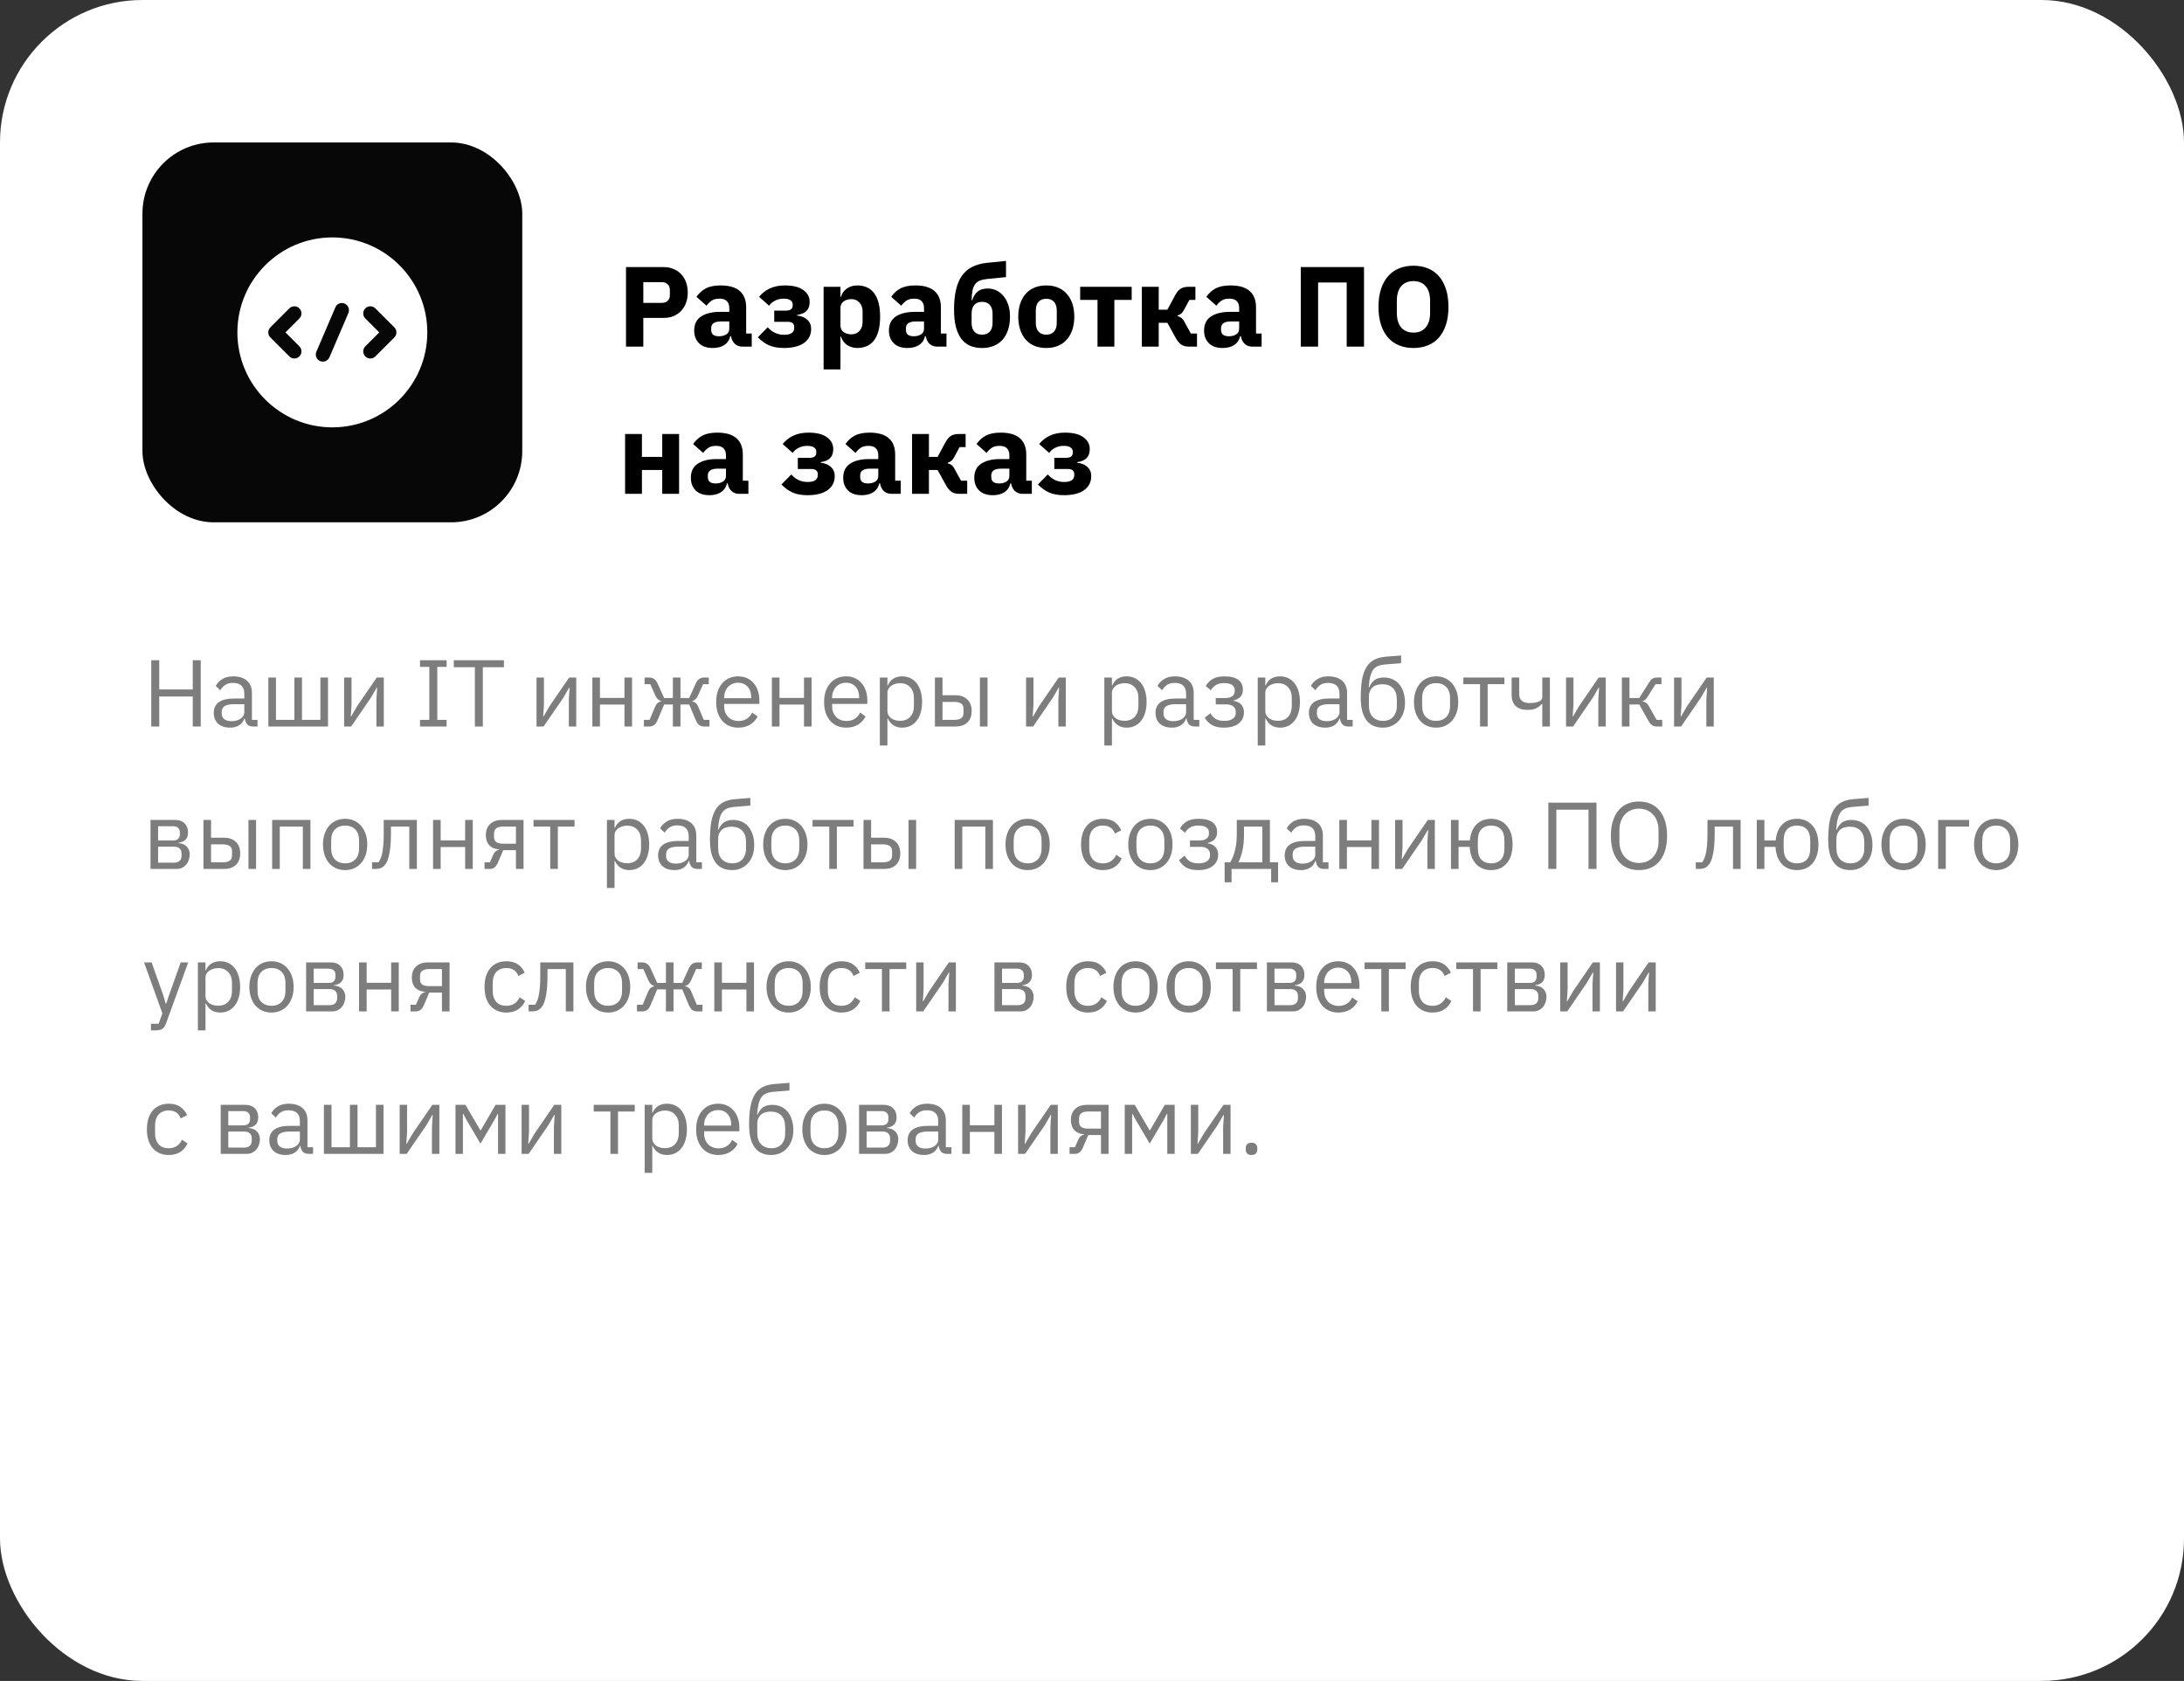 <?xml version="1.0" encoding="UTF-8"?> <svg xmlns="http://www.w3.org/2000/svg" width="460" height="354" viewBox="0 0 460 354" fill="none"><rect x="0" y="0" width="460" height="354" fill="#333333" stroke="none"/> <rect width="460" height="354" rx="30" fill="white"></rect> <rect x="30" y="30" width="80" height="80" rx="15" fill="#070707"></rect> <path d="M70 50C58.96 50 50 58.96 50 70C50 81.04 58.96 90 70 90C81.04 90 90 81.04 90 70C90 58.96 81.04 50 70 50ZM63.06 72.94C63.64 73.52 63.64 74.48 63.06 75.06C62.76 75.36 62.38 75.5 62 75.5C61.62 75.5 61.24 75.36 60.94 75.06L56.94 71.06C56.661 70.778 56.505 70.397 56.505 70C56.505 69.603 56.661 69.222 56.94 68.94L60.94 64.94C61.52 64.36 62.48 64.36 63.06 64.94C63.64 65.52 63.64 66.48 63.06 67.06L60.12 70L63.06 72.94ZM73.38 65.92L69.38 75.26C69.221 75.621 68.926 75.905 68.56 76.051C68.193 76.197 67.784 76.193 67.42 76.04C67.237 75.963 67.072 75.85 66.934 75.708C66.796 75.566 66.687 75.398 66.614 75.214C66.541 75.029 66.506 74.832 66.511 74.634C66.515 74.436 66.559 74.241 66.64 74.06L70.64 64.72C70.96 63.96 71.84 63.6 72.6 63.94C73.36 64.28 73.7 65.16 73.38 65.92ZM83.06 71.06L79.06 75.06C78.76 75.36 78.38 75.5 78 75.5C77.62 75.5 77.24 75.36 76.94 75.06C76.661 74.778 76.505 74.397 76.505 74C76.505 73.603 76.661 73.222 76.94 72.94L79.88 70L76.94 67.06C76.661 66.778 76.505 66.397 76.505 66C76.505 65.603 76.661 65.222 76.94 64.94C77.52 64.36 78.48 64.36 79.06 64.94L83.06 68.94C83.64 69.52 83.64 70.48 83.06 71.06Z" fill="white"></path> <path d="M131.848 73V56.248H139.768C140.552 56.248 141.256 56.384 141.88 56.656C142.504 56.912 143.032 57.272 143.464 57.736C143.912 58.2 144.256 58.768 144.496 59.44C144.736 60.096 144.856 60.816 144.856 61.6C144.856 62.4 144.736 63.128 144.496 63.784C144.256 64.44 143.912 65 143.464 65.464C143.032 65.928 142.504 66.296 141.88 66.568C141.256 66.824 140.552 66.952 139.768 66.952H135.496V73H131.848ZM135.496 63.784H139.336C139.88 63.784 140.304 63.648 140.608 63.376C140.928 63.088 141.088 62.672 141.088 62.128V61.072C141.088 60.528 140.928 60.12 140.608 59.848C140.304 59.56 139.88 59.416 139.336 59.416H135.496V63.784ZM156.366 73C155.726 73 155.19 72.8 154.758 72.4C154.342 72 154.078 71.464 153.966 70.792H153.822C153.63 71.608 153.206 72.232 152.55 72.664C151.894 73.08 151.086 73.288 150.126 73.288C148.862 73.288 147.894 72.952 147.222 72.28C146.55 71.608 146.214 70.72 146.214 69.616C146.214 68.288 146.694 67.304 147.654 66.664C148.63 66.008 149.95 65.68 151.614 65.68H153.606V64.888C153.606 64.28 153.446 63.8 153.126 63.448C152.806 63.08 152.27 62.896 151.518 62.896C150.814 62.896 150.254 63.048 149.838 63.352C149.422 63.656 149.078 64 148.806 64.384L146.694 62.512C147.206 61.76 147.846 61.176 148.614 60.76C149.398 60.328 150.454 60.112 151.782 60.112C153.574 60.112 154.918 60.504 155.814 61.288C156.71 62.072 157.158 63.216 157.158 64.72V70.24H158.334V73H156.366ZM151.446 70.816C152.038 70.816 152.542 70.688 152.958 70.432C153.39 70.176 153.606 69.76 153.606 69.184V67.696H151.878C150.486 67.696 149.79 68.168 149.79 69.112V69.472C149.79 69.936 149.934 70.28 150.222 70.504C150.51 70.712 150.918 70.816 151.446 70.816ZM165.111 73.288C163.863 73.288 162.807 73.096 161.943 72.712C161.095 72.312 160.319 71.752 159.615 71.032L161.703 68.92C162.631 69.976 163.775 70.504 165.135 70.504C165.855 70.504 166.391 70.384 166.743 70.144C167.095 69.888 167.271 69.544 167.271 69.112V68.848C167.271 68.128 166.799 67.768 165.855 67.768H163.071V65.416H165.543C166.487 65.416 166.959 65.056 166.959 64.336V64.096C166.959 63.728 166.799 63.44 166.479 63.232C166.159 63.008 165.679 62.896 165.039 62.896C164.383 62.896 163.791 63.032 163.263 63.304C162.735 63.56 162.311 63.92 161.991 64.384L159.879 62.512C160.503 61.744 161.263 61.152 162.159 60.736C163.055 60.32 164.103 60.112 165.303 60.112C167.047 60.112 168.351 60.44 169.215 61.096C170.095 61.736 170.535 62.56 170.535 63.568C170.535 64.384 170.319 65.016 169.887 65.464C169.455 65.912 168.783 66.2 167.871 66.328V66.448C168.783 66.544 169.503 66.84 170.031 67.336C170.575 67.816 170.847 68.456 170.847 69.256C170.847 70.52 170.343 71.512 169.335 72.232C168.327 72.936 166.919 73.288 165.111 73.288ZM173.469 60.4H177.021V62.512H177.141C177.317 61.808 177.717 61.232 178.341 60.784C178.981 60.336 179.709 60.112 180.525 60.112C182.125 60.112 183.333 60.672 184.148 61.792C184.964 62.912 185.372 64.544 185.372 66.688C185.372 68.832 184.964 70.472 184.148 71.608C183.333 72.728 182.125 73.288 180.525 73.288C180.109 73.288 179.717 73.224 179.349 73.096C178.981 72.984 178.645 72.824 178.341 72.616C178.053 72.392 177.805 72.136 177.597 71.848C177.389 71.544 177.237 71.224 177.141 70.888H177.021V77.8H173.469V60.4ZM179.349 70.408C180.021 70.408 180.573 70.176 181.005 69.712C181.453 69.232 181.677 68.592 181.677 67.792V65.608C181.677 64.808 181.453 64.176 181.005 63.712C180.573 63.232 180.021 62.992 179.349 62.992C178.677 62.992 178.117 63.16 177.669 63.496C177.237 63.816 177.021 64.264 177.021 64.84V68.56C177.021 69.136 177.237 69.592 177.669 69.928C178.117 70.248 178.677 70.408 179.349 70.408ZM197.382 73C196.742 73 196.206 72.8 195.774 72.4C195.358 72 195.094 71.464 194.982 70.792H194.838C194.646 71.608 194.222 72.232 193.566 72.664C192.91 73.08 192.102 73.288 191.142 73.288C189.878 73.288 188.91 72.952 188.238 72.28C187.566 71.608 187.23 70.72 187.23 69.616C187.23 68.288 187.71 67.304 188.67 66.664C189.646 66.008 190.966 65.68 192.63 65.68H194.622V64.888C194.622 64.28 194.462 63.8 194.142 63.448C193.822 63.08 193.286 62.896 192.534 62.896C191.83 62.896 191.27 63.048 190.854 63.352C190.438 63.656 190.094 64 189.822 64.384L187.71 62.512C188.222 61.76 188.862 61.176 189.63 60.76C190.414 60.328 191.47 60.112 192.798 60.112C194.59 60.112 195.934 60.504 196.83 61.288C197.726 62.072 198.174 63.216 198.174 64.72V70.24H199.35V73H197.382ZM192.462 70.816C193.054 70.816 193.558 70.688 193.974 70.432C194.406 70.176 194.622 69.76 194.622 69.184V67.696H192.894C191.502 67.696 190.806 68.168 190.806 69.112V69.472C190.806 69.936 190.95 70.28 191.238 70.504C191.526 70.712 191.934 70.816 192.462 70.816ZM206.848 73.288C205.92 73.288 205.088 73.136 204.352 72.832C203.616 72.512 202.992 72.024 202.48 71.368C201.984 70.696 201.6 69.856 201.328 68.848C201.072 67.824 200.944 66.608 200.944 65.2C200.944 63.6 201.08 62.216 201.352 61.048C201.624 59.864 202.04 58.872 202.6 58.072C203.16 57.272 203.872 56.656 204.736 56.224C205.6 55.776 206.624 55.488 207.808 55.36L211.888 54.952V58.36L207.784 58.768C207.192 58.832 206.696 58.952 206.296 59.128C205.912 59.288 205.6 59.544 205.36 59.896C205.12 60.232 204.944 60.672 204.832 61.216C204.72 61.76 204.656 62.432 204.64 63.232H204.76C205.032 62.416 205.424 61.8 205.936 61.384C206.448 60.968 207.152 60.76 208.048 60.76C208.704 60.76 209.312 60.896 209.872 61.168C210.448 61.44 210.944 61.832 211.36 62.344C211.792 62.856 212.128 63.48 212.368 64.216C212.608 64.936 212.728 65.76 212.728 66.688C212.728 67.712 212.592 68.632 212.32 69.448C212.064 70.264 211.68 70.96 211.168 71.536C210.672 72.096 210.056 72.528 209.32 72.832C208.6 73.136 207.776 73.288 206.848 73.288ZM206.848 70.48C207.552 70.48 208.096 70.264 208.48 69.832C208.864 69.4 209.056 68.784 209.056 67.984V66.064C209.056 65.264 208.864 64.648 208.48 64.216C208.096 63.784 207.552 63.568 206.848 63.568C206.144 63.568 205.6 63.784 205.216 64.216C204.832 64.648 204.64 65.264 204.64 66.064V67.984C204.64 68.784 204.832 69.4 205.216 69.832C205.6 70.264 206.144 70.48 206.848 70.48ZM220.37 73.288C219.442 73.288 218.61 73.136 217.874 72.832C217.154 72.528 216.538 72.088 216.026 71.512C215.53 70.936 215.146 70.24 214.874 69.424C214.602 68.608 214.466 67.696 214.466 66.688C214.466 65.68 214.602 64.768 214.874 63.952C215.146 63.136 215.53 62.448 216.026 61.888C216.538 61.312 217.154 60.872 217.874 60.568C218.61 60.264 219.442 60.112 220.37 60.112C221.298 60.112 222.122 60.264 222.842 60.568C223.578 60.872 224.194 61.312 224.69 61.888C225.202 62.448 225.594 63.136 225.866 63.952C226.138 64.768 226.274 65.68 226.274 66.688C226.274 67.696 226.138 68.608 225.866 69.424C225.594 70.24 225.202 70.936 224.69 71.512C224.194 72.088 223.578 72.528 222.842 72.832C222.122 73.136 221.298 73.288 220.37 73.288ZM220.37 70.48C221.074 70.48 221.618 70.264 222.002 69.832C222.386 69.4 222.578 68.784 222.578 67.984V65.416C222.578 64.616 222.386 64 222.002 63.568C221.618 63.136 221.074 62.92 220.37 62.92C219.666 62.92 219.122 63.136 218.738 63.568C218.354 64 218.162 64.616 218.162 65.416V67.984C218.162 68.784 218.354 69.4 218.738 69.832C219.122 70.264 219.666 70.48 220.37 70.48ZM231.159 63.16H227.511V60.4H238.359V63.16H234.711V73H231.159V63.16ZM240.5 60.4H244.052V65.224H245.876L247.532 62.152C247.868 61.528 248.244 61.08 248.66 60.808C249.092 60.536 249.644 60.4 250.316 60.4H251.78V63.16H250.508L249.428 65.176C249.204 65.592 248.98 65.888 248.756 66.064C248.548 66.24 248.3 66.368 248.012 66.448V66.568C248.284 66.632 248.532 66.744 248.756 66.904C248.996 67.064 249.212 67.32 249.404 67.672L250.82 70.24H252.116V73H250.46C249.788 73 249.244 72.864 248.828 72.592C248.412 72.32 248.02 71.856 247.652 71.2L245.876 67.984H244.052V73H240.5V60.4ZM263.757 73C263.117 73 262.581 72.8 262.149 72.4C261.733 72 261.469 71.464 261.357 70.792H261.213C261.021 71.608 260.597 72.232 259.941 72.664C259.285 73.08 258.477 73.288 257.517 73.288C256.253 73.288 255.285 72.952 254.613 72.28C253.941 71.608 253.605 70.72 253.605 69.616C253.605 68.288 254.085 67.304 255.045 66.664C256.021 66.008 257.341 65.68 259.005 65.68H260.997V64.888C260.997 64.28 260.837 63.8 260.517 63.448C260.197 63.08 259.661 62.896 258.909 62.896C258.205 62.896 257.645 63.048 257.229 63.352C256.813 63.656 256.469 64 256.197 64.384L254.085 62.512C254.597 61.76 255.237 61.176 256.005 60.76C256.789 60.328 257.845 60.112 259.173 60.112C260.965 60.112 262.309 60.504 263.205 61.288C264.101 62.072 264.549 63.216 264.549 64.72V70.24H265.725V73H263.757ZM258.837 70.816C259.429 70.816 259.933 70.688 260.349 70.432C260.781 70.176 260.997 69.76 260.997 69.184V67.696H259.269C257.877 67.696 257.181 68.168 257.181 69.112V69.472C257.181 69.936 257.325 70.28 257.613 70.504C257.901 70.712 258.309 70.816 258.837 70.816ZM273.973 56.248H287.293V73H283.645V59.488H277.621V73H273.973V56.248ZM297.709 73.288C296.605 73.288 295.597 73.104 294.685 72.736C293.773 72.368 292.997 71.824 292.357 71.104C291.717 70.368 291.221 69.464 290.869 68.392C290.517 67.304 290.341 66.048 290.341 64.624C290.341 63.2 290.517 61.952 290.869 60.88C291.221 59.792 291.717 58.888 292.357 58.168C292.997 57.432 293.773 56.88 294.685 56.512C295.597 56.144 296.605 55.96 297.709 55.96C298.813 55.96 299.821 56.144 300.733 56.512C301.645 56.88 302.421 57.432 303.061 58.168C303.701 58.888 304.197 59.792 304.549 60.88C304.901 61.952 305.077 63.2 305.077 64.624C305.077 66.048 304.901 67.304 304.549 68.392C304.197 69.464 303.701 70.368 303.061 71.104C302.421 71.824 301.645 72.368 300.733 72.736C299.821 73.104 298.813 73.288 297.709 73.288ZM297.709 70.048C298.813 70.048 299.669 69.688 300.277 68.968C300.901 68.248 301.213 67.216 301.213 65.872V63.376C301.213 62.032 300.901 61 300.277 60.28C299.669 59.56 298.813 59.2 297.709 59.2C296.605 59.2 295.741 59.56 295.117 60.28C294.509 61 294.205 62.032 294.205 63.376V65.872C294.205 67.216 294.509 68.248 295.117 68.968C295.741 69.688 296.605 70.048 297.709 70.048ZM131.656 91.4H135.208V96.224H139.48V91.4H143.032V104H139.48V98.984H135.208V104H131.656V91.4ZM155.663 104C155.023 104 154.487 103.8 154.055 103.4C153.639 103 153.375 102.464 153.263 101.792H153.119C152.927 102.608 152.503 103.232 151.847 103.664C151.191 104.08 150.383 104.288 149.423 104.288C148.159 104.288 147.191 103.952 146.519 103.28C145.847 102.608 145.511 101.72 145.511 100.616C145.511 99.288 145.991 98.304 146.951 97.664C147.927 97.008 149.247 96.68 150.911 96.68H152.903V95.888C152.903 95.28 152.743 94.8 152.423 94.448C152.103 94.08 151.567 93.896 150.815 93.896C150.111 93.896 149.551 94.048 149.135 94.352C148.719 94.656 148.375 95 148.103 95.384L145.991 93.512C146.503 92.76 147.143 92.176 147.911 91.76C148.695 91.328 149.751 91.112 151.079 91.112C152.871 91.112 154.215 91.504 155.111 92.288C156.007 93.072 156.455 94.216 156.455 95.72V101.24H157.631V104H155.663ZM150.743 101.816C151.335 101.816 151.839 101.688 152.255 101.432C152.687 101.176 152.903 100.76 152.903 100.184V98.696H151.175C149.783 98.696 149.087 99.168 149.087 100.112V100.472C149.087 100.936 149.231 101.28 149.519 101.504C149.807 101.712 150.215 101.816 150.743 101.816ZM170.079 104.288C168.831 104.288 167.775 104.096 166.911 103.712C166.063 103.312 165.287 102.752 164.583 102.032L166.671 99.92C167.599 100.976 168.743 101.504 170.103 101.504C170.823 101.504 171.359 101.384 171.711 101.144C172.063 100.888 172.239 100.544 172.239 100.112V99.848C172.239 99.128 171.767 98.768 170.823 98.768H168.039V96.416H170.511C171.455 96.416 171.927 96.056 171.927 95.336V95.096C171.927 94.728 171.767 94.44 171.447 94.232C171.127 94.008 170.647 93.896 170.007 93.896C169.351 93.896 168.759 94.032 168.231 94.304C167.703 94.56 167.279 94.92 166.959 95.384L164.847 93.512C165.471 92.744 166.231 92.152 167.127 91.736C168.023 91.32 169.071 91.112 170.271 91.112C172.015 91.112 173.319 91.44 174.183 92.096C175.063 92.736 175.503 93.56 175.503 94.568C175.503 95.384 175.287 96.016 174.855 96.464C174.423 96.912 173.751 97.2 172.839 97.328V97.448C173.751 97.544 174.471 97.84 174.999 98.336C175.543 98.816 175.815 99.456 175.815 100.256C175.815 101.52 175.311 102.512 174.303 103.232C173.295 103.936 171.887 104.288 170.079 104.288ZM187.749 104C187.109 104 186.573 103.8 186.141 103.4C185.725 103 185.461 102.464 185.349 101.792H185.205C185.013 102.608 184.589 103.232 183.933 103.664C183.277 104.08 182.469 104.288 181.509 104.288C180.245 104.288 179.277 103.952 178.605 103.28C177.933 102.608 177.597 101.72 177.597 100.616C177.597 99.288 178.077 98.304 179.037 97.664C180.013 97.008 181.333 96.68 182.997 96.68H184.989V95.888C184.989 95.28 184.829 94.8 184.509 94.448C184.189 94.08 183.653 93.896 182.901 93.896C182.197 93.896 181.637 94.048 181.221 94.352C180.805 94.656 180.461 95 180.189 95.384L178.077 93.512C178.589 92.76 179.229 92.176 179.997 91.76C180.781 91.328 181.837 91.112 183.165 91.112C184.957 91.112 186.301 91.504 187.197 92.288C188.093 93.072 188.541 94.216 188.541 95.72V101.24H189.717V104H187.749ZM182.829 101.816C183.421 101.816 183.925 101.688 184.341 101.432C184.773 101.176 184.989 100.76 184.989 100.184V98.696H183.261C181.869 98.696 181.173 99.168 181.173 100.112V100.472C181.173 100.936 181.317 101.28 181.605 101.504C181.893 101.712 182.301 101.816 182.829 101.816ZM192.101 91.4H195.653V96.224H197.477L199.133 93.152C199.469 92.528 199.845 92.08 200.261 91.808C200.693 91.536 201.245 91.4 201.917 91.4H203.381V94.16H202.109L201.029 96.176C200.805 96.592 200.581 96.888 200.357 97.064C200.149 97.24 199.901 97.368 199.613 97.448V97.568C199.885 97.632 200.133 97.744 200.357 97.904C200.597 98.064 200.813 98.32 201.005 98.672L202.421 101.24H203.717V104H202.061C201.389 104 200.845 103.864 200.429 103.592C200.013 103.32 199.621 102.856 199.253 102.2L197.477 98.984H195.653V104H192.101V91.4ZM215.359 104C214.719 104 214.183 103.8 213.751 103.4C213.335 103 213.071 102.464 212.959 101.792H212.815C212.623 102.608 212.199 103.232 211.543 103.664C210.887 104.08 210.079 104.288 209.119 104.288C207.855 104.288 206.887 103.952 206.215 103.28C205.543 102.608 205.207 101.72 205.207 100.616C205.207 99.288 205.687 98.304 206.647 97.664C207.623 97.008 208.943 96.68 210.607 96.68H212.599V95.888C212.599 95.28 212.439 94.8 212.119 94.448C211.799 94.08 211.263 93.896 210.511 93.896C209.807 93.896 209.247 94.048 208.831 94.352C208.415 94.656 208.071 95 207.799 95.384L205.687 93.512C206.199 92.76 206.839 92.176 207.607 91.76C208.391 91.328 209.447 91.112 210.775 91.112C212.567 91.112 213.911 91.504 214.807 92.288C215.703 93.072 216.151 94.216 216.151 95.72V101.24H217.327V104H215.359ZM210.439 101.816C211.031 101.816 211.535 101.688 211.951 101.432C212.383 101.176 212.599 100.76 212.599 100.184V98.696H210.871C209.479 98.696 208.783 99.168 208.783 100.112V100.472C208.783 100.936 208.927 101.28 209.215 101.504C209.503 101.712 209.911 101.816 210.439 101.816ZM224.103 104.288C222.855 104.288 221.799 104.096 220.935 103.712C220.087 103.312 219.311 102.752 218.607 102.032L220.695 99.92C221.623 100.976 222.767 101.504 224.127 101.504C224.847 101.504 225.383 101.384 225.735 101.144C226.087 100.888 226.263 100.544 226.263 100.112V99.848C226.263 99.128 225.791 98.768 224.847 98.768H222.063V96.416H224.535C225.479 96.416 225.951 96.056 225.951 95.336V95.096C225.951 94.728 225.791 94.44 225.471 94.232C225.151 94.008 224.671 93.896 224.031 93.896C223.375 93.896 222.783 94.032 222.255 94.304C221.727 94.56 221.303 94.92 220.983 95.384L218.871 93.512C219.495 92.744 220.255 92.152 221.151 91.736C222.047 91.32 223.095 91.112 224.295 91.112C226.039 91.112 227.343 91.44 228.207 92.096C229.087 92.736 229.527 93.56 229.527 94.568C229.527 95.384 229.311 96.016 228.879 96.464C228.447 96.912 227.775 97.2 226.863 97.328V97.448C227.775 97.544 228.495 97.84 229.023 98.336C229.567 98.816 229.839 99.456 229.839 100.256C229.839 101.52 229.335 102.512 228.327 103.232C227.319 103.936 225.911 104.288 224.103 104.288Z" fill="black"></path> <path d="M40.6 146.68H33.54V153H31.86V139.04H33.54V145.2H40.6V139.04H42.28V153H40.6V146.68ZM53.341 153C52.741 153 52.307 152.84 52.041 152.52C51.787 152.2 51.627 151.8 51.561 151.32H51.461C51.234 151.96 50.861 152.44 50.341 152.76C49.821 153.08 49.201 153.24 48.481 153.24C47.387 153.24 46.534 152.96 45.921 152.4C45.321 151.84 45.021 151.08 45.021 150.12C45.021 149.147 45.374 148.4 46.081 147.88C46.801 147.36 47.914 147.1 49.421 147.1H51.461V146.08C51.461 145.347 51.261 144.787 50.861 144.4C50.461 144.013 49.847 143.82 49.021 143.82C48.394 143.82 47.867 143.96 47.441 144.24C47.027 144.52 46.681 144.893 46.401 145.36L45.441 144.46C45.721 143.9 46.167 143.427 46.781 143.04C47.394 142.64 48.167 142.44 49.101 142.44C50.354 142.44 51.327 142.747 52.021 143.36C52.714 143.973 53.061 144.827 53.061 145.92V151.6H54.241V153H53.341ZM48.741 151.88C49.141 151.88 49.507 151.833 49.841 151.74C50.174 151.647 50.461 151.513 50.701 151.34C50.941 151.167 51.127 150.967 51.261 150.74C51.394 150.513 51.461 150.267 51.461 150V148.3H49.341C48.421 148.3 47.747 148.433 47.321 148.7C46.907 148.967 46.701 149.353 46.701 149.86V150.28C46.701 150.787 46.881 151.18 47.241 151.46C47.614 151.74 48.114 151.88 48.741 151.88ZM56.524 142.68H58.124V151.6H62.004V142.68H63.604V151.6H67.484V142.68H69.084V153H56.524V142.68ZM72.481 142.68H74.041V148.4L73.881 150.88H73.961L75.241 148.68L79.361 142.68H80.841V153H79.281V147.28L79.441 144.8H79.361L78.081 147L73.961 153H72.481V142.68ZM88.466 153V151.6H90.426V140.44H88.466V139.04H94.066V140.44H92.106V151.6H94.066V153H88.466ZM101.697 140.52V153H100.017V140.52H95.577V139.04H106.137V140.52H101.697ZM113.009 142.68H114.569V148.4L114.409 150.88H114.489L115.769 148.68L119.889 142.68H121.369V153H119.809V147.28L119.969 144.8H119.889L118.609 147L114.489 153H113.009V142.68ZM124.766 142.68H126.366V146.98H131.526V142.68H133.126V153H131.526V148.38H126.366V153H124.766V142.68ZM135.624 151.6H136.824L137.984 148.82C138.131 148.473 138.311 148.213 138.524 148.04C138.738 147.867 138.978 147.76 139.244 147.72V147.64C138.978 147.56 138.744 147.427 138.544 147.24C138.344 147.053 138.171 146.793 138.024 146.46L136.964 144.08H135.764V142.68H136.704C137.104 142.68 137.451 142.78 137.744 142.98C138.051 143.18 138.304 143.5 138.504 143.94L139.884 147H141.724V142.68H143.324V147H145.164L146.544 143.94C146.744 143.5 146.991 143.18 147.284 142.98C147.591 142.78 147.944 142.68 148.344 142.68H149.284V144.08H148.084L147.024 146.46C146.878 146.793 146.704 147.053 146.504 147.24C146.304 147.427 146.071 147.56 145.804 147.64V147.72C146.071 147.76 146.311 147.867 146.524 148.04C146.738 148.213 146.918 148.473 147.064 148.82L148.224 151.6H149.424V153H148.284C147.924 153 147.598 152.907 147.304 152.72C147.011 152.52 146.751 152.147 146.524 151.6L145.164 148.36H143.324V153H141.724V148.36H139.884L138.524 151.6C138.298 152.147 138.038 152.52 137.744 152.72C137.451 152.907 137.124 153 136.764 153H135.624V151.6ZM155.482 153.24C154.776 153.24 154.136 153.113 153.562 152.86C153.002 152.607 152.516 152.247 152.102 151.78C151.702 151.3 151.389 150.733 151.162 150.08C150.949 149.413 150.842 148.667 150.842 147.84C150.842 147.027 150.949 146.287 151.162 145.62C151.389 144.953 151.702 144.387 152.102 143.92C152.516 143.44 153.002 143.073 153.562 142.82C154.136 142.567 154.776 142.44 155.482 142.44C156.176 142.44 156.796 142.567 157.342 142.82C157.889 143.073 158.356 143.427 158.742 143.88C159.129 144.32 159.422 144.847 159.622 145.46C159.836 146.073 159.942 146.747 159.942 147.48V148.24H152.522V148.72C152.522 149.16 152.589 149.573 152.722 149.96C152.869 150.333 153.069 150.66 153.322 150.94C153.589 151.22 153.909 151.44 154.282 151.6C154.669 151.76 155.102 151.84 155.582 151.84C156.236 151.84 156.802 151.687 157.282 151.38C157.776 151.073 158.156 150.633 158.422 150.06L159.562 150.88C159.229 151.587 158.709 152.16 158.002 152.6C157.296 153.027 156.456 153.24 155.482 153.24ZM155.482 143.78C155.042 143.78 154.642 143.86 154.282 144.02C153.922 144.167 153.609 144.38 153.342 144.66C153.089 144.94 152.889 145.273 152.742 145.66C152.596 146.033 152.522 146.447 152.522 146.9V147.04H158.222V146.82C158.222 145.9 157.969 145.167 157.462 144.62C156.969 144.06 156.309 143.78 155.482 143.78ZM162.579 142.68H164.179V146.98H169.339V142.68H170.939V153H169.339V148.38H164.179V153H162.579V142.68ZM178.217 153.24C177.51 153.24 176.87 153.113 176.297 152.86C175.737 152.607 175.25 152.247 174.837 151.78C174.437 151.3 174.123 150.733 173.897 150.08C173.683 149.413 173.577 148.667 173.577 147.84C173.577 147.027 173.683 146.287 173.897 145.62C174.123 144.953 174.437 144.387 174.837 143.92C175.25 143.44 175.737 143.073 176.297 142.82C176.87 142.567 177.51 142.44 178.217 142.44C178.91 142.44 179.53 142.567 180.077 142.82C180.623 143.073 181.09 143.427 181.477 143.88C181.863 144.32 182.157 144.847 182.357 145.46C182.57 146.073 182.677 146.747 182.677 147.48V148.24H175.257V148.72C175.257 149.16 175.323 149.573 175.457 149.96C175.603 150.333 175.803 150.66 176.057 150.94C176.323 151.22 176.643 151.44 177.017 151.6C177.403 151.76 177.837 151.84 178.317 151.84C178.97 151.84 179.537 151.687 180.017 151.38C180.51 151.073 180.89 150.633 181.157 150.06L182.297 150.88C181.963 151.587 181.443 152.16 180.737 152.6C180.03 153.027 179.19 153.24 178.217 153.24ZM178.217 143.78C177.777 143.78 177.377 143.86 177.017 144.02C176.657 144.167 176.343 144.38 176.077 144.66C175.823 144.94 175.623 145.273 175.477 145.66C175.33 146.033 175.257 146.447 175.257 146.9V147.04H180.957V146.82C180.957 145.9 180.703 145.167 180.197 144.62C179.703 144.06 179.043 143.78 178.217 143.78ZM185.313 142.68H186.913V144.36H186.993C187.26 143.707 187.647 143.227 188.153 142.92C188.673 142.6 189.293 142.44 190.013 142.44C190.653 142.44 191.233 142.567 191.753 142.82C192.273 143.073 192.713 143.433 193.073 143.9C193.447 144.367 193.727 144.933 193.913 145.6C194.113 146.267 194.213 147.013 194.213 147.84C194.213 148.667 194.113 149.413 193.913 150.08C193.727 150.747 193.447 151.313 193.073 151.78C192.713 152.247 192.273 152.607 191.753 152.86C191.233 153.113 190.653 153.24 190.013 153.24C188.613 153.24 187.607 152.6 186.993 151.32H186.913V157H185.313V142.68ZM189.573 151.8C190.48 151.8 191.193 151.52 191.713 150.96C192.233 150.387 192.493 149.64 192.493 148.72V146.96C192.493 146.04 192.233 145.3 191.713 144.74C191.193 144.167 190.48 143.88 189.573 143.88C189.213 143.88 188.867 143.933 188.533 144.04C188.213 144.133 187.933 144.267 187.693 144.44C187.453 144.613 187.26 144.827 187.113 145.08C186.98 145.32 186.913 145.58 186.913 145.86V149.7C186.913 150.033 186.98 150.333 187.113 150.6C187.26 150.853 187.453 151.073 187.693 151.26C187.933 151.433 188.213 151.567 188.533 151.66C188.867 151.753 189.213 151.8 189.573 151.8ZM196.915 142.68H198.515V146.42H201.255C202.295 146.42 203.122 146.713 203.735 147.3C204.348 147.887 204.655 148.693 204.655 149.72C204.655 150.76 204.355 151.567 203.755 152.14C203.155 152.713 202.328 153 201.275 153H196.915V142.68ZM201.035 151.6C201.635 151.6 202.102 151.487 202.435 151.26C202.768 151.033 202.935 150.653 202.935 150.12V149.28C202.935 148.747 202.768 148.373 202.435 148.16C202.102 147.933 201.635 147.82 201.035 147.82H198.515V151.6H201.035ZM206.395 142.68H207.995V153H206.395V142.68ZM216.114 142.68H217.674V148.4L217.514 150.88H217.594L218.874 148.68L222.994 142.68H224.474V153H222.914V147.28L223.074 144.8H222.994L221.714 147L217.594 153H216.114V142.68ZM232.598 142.68H234.198V144.36H234.278C234.545 143.707 234.932 143.227 235.438 142.92C235.958 142.6 236.578 142.44 237.298 142.44C237.938 142.44 238.518 142.567 239.038 142.82C239.558 143.073 239.998 143.433 240.358 143.9C240.732 144.367 241.012 144.933 241.198 145.6C241.398 146.267 241.498 147.013 241.498 147.84C241.498 148.667 241.398 149.413 241.198 150.08C241.012 150.747 240.732 151.313 240.358 151.78C239.998 152.247 239.558 152.607 239.038 152.86C238.518 153.113 237.938 153.24 237.298 153.24C235.898 153.24 234.892 152.6 234.278 151.32H234.198V157H232.598V142.68ZM236.858 151.8C237.765 151.8 238.478 151.52 238.998 150.96C239.518 150.387 239.778 149.64 239.778 148.72V146.96C239.778 146.04 239.518 145.3 238.998 144.74C238.478 144.167 237.765 143.88 236.858 143.88C236.498 143.88 236.152 143.933 235.818 144.04C235.498 144.133 235.218 144.267 234.978 144.44C234.738 144.613 234.545 144.827 234.398 145.08C234.265 145.32 234.198 145.58 234.198 145.86V149.7C234.198 150.033 234.265 150.333 234.398 150.6C234.545 150.853 234.738 151.073 234.978 151.26C235.218 151.433 235.498 151.567 235.818 151.66C236.152 151.753 236.498 151.8 236.858 151.8ZM251.7 153C251.1 153 250.667 152.84 250.4 152.52C250.147 152.2 249.987 151.8 249.92 151.32H249.82C249.593 151.96 249.22 152.44 248.7 152.76C248.18 153.08 247.56 153.24 246.84 153.24C245.747 153.24 244.893 152.96 244.28 152.4C243.68 151.84 243.38 151.08 243.38 150.12C243.38 149.147 243.733 148.4 244.44 147.88C245.16 147.36 246.273 147.1 247.78 147.1H249.82V146.08C249.82 145.347 249.62 144.787 249.22 144.4C248.82 144.013 248.207 143.82 247.38 143.82C246.753 143.82 246.227 143.96 245.8 144.24C245.387 144.52 245.04 144.893 244.76 145.36L243.8 144.46C244.08 143.9 244.527 143.427 245.14 143.04C245.753 142.64 246.527 142.44 247.46 142.44C248.713 142.44 249.687 142.747 250.38 143.36C251.073 143.973 251.42 144.827 251.42 145.92V151.6H252.6V153H251.7ZM247.1 151.88C247.5 151.88 247.867 151.833 248.2 151.74C248.533 151.647 248.82 151.513 249.06 151.34C249.3 151.167 249.487 150.967 249.62 150.74C249.753 150.513 249.82 150.267 249.82 150V148.3H247.7C246.78 148.3 246.107 148.433 245.68 148.7C245.267 148.967 245.06 149.353 245.06 149.86V150.28C245.06 150.787 245.24 151.18 245.6 151.46C245.973 151.74 246.473 151.88 247.1 151.88ZM257.804 153.24C256.75 153.24 255.91 153.06 255.284 152.7C254.657 152.34 254.144 151.827 253.744 151.16L254.944 150.2C255.21 150.707 255.577 151.107 256.044 151.4C256.524 151.68 257.11 151.82 257.804 151.82C258.644 151.82 259.264 151.667 259.664 151.36C260.077 151.053 260.284 150.66 260.284 150.18V149.94C260.284 149.42 260.104 149.027 259.744 148.76C259.397 148.48 258.904 148.34 258.264 148.34H256.064V147H258.064C258.704 147 259.197 146.873 259.544 146.62C259.89 146.367 260.064 146.007 260.064 145.54V145.3C260.064 144.86 259.884 144.513 259.524 144.26C259.177 143.993 258.59 143.86 257.764 143.86C257.084 143.86 256.524 144 256.084 144.28C255.644 144.547 255.29 144.913 255.024 145.38L253.964 144.48C254.284 143.88 254.75 143.393 255.364 143.02C255.99 142.633 256.817 142.44 257.844 142.44C259.19 142.44 260.184 142.687 260.824 143.18C261.464 143.673 261.784 144.353 261.784 145.22C261.784 145.86 261.61 146.367 261.264 146.74C260.93 147.113 260.444 147.373 259.804 147.52V147.6C260.537 147.707 261.084 147.973 261.444 148.4C261.817 148.813 262.004 149.347 262.004 150C262.004 151 261.624 151.793 260.864 152.38C260.117 152.953 259.097 153.24 257.804 153.24ZM264.903 142.68H266.503V144.36H266.583C266.85 143.707 267.236 143.227 267.743 142.92C268.263 142.6 268.883 142.44 269.603 142.44C270.243 142.44 270.823 142.567 271.343 142.82C271.863 143.073 272.303 143.433 272.663 143.9C273.036 144.367 273.316 144.933 273.503 145.6C273.703 146.267 273.803 147.013 273.803 147.84C273.803 148.667 273.703 149.413 273.503 150.08C273.316 150.747 273.036 151.313 272.663 151.78C272.303 152.247 271.863 152.607 271.343 152.86C270.823 153.113 270.243 153.24 269.603 153.24C268.203 153.24 267.196 152.6 266.583 151.32H266.503V157H264.903V142.68ZM269.163 151.8C270.07 151.8 270.783 151.52 271.303 150.96C271.823 150.387 272.083 149.64 272.083 148.72V146.96C272.083 146.04 271.823 145.3 271.303 144.74C270.783 144.167 270.07 143.88 269.163 143.88C268.803 143.88 268.456 143.933 268.123 144.04C267.803 144.133 267.523 144.267 267.283 144.44C267.043 144.613 266.85 144.827 266.703 145.08C266.57 145.32 266.503 145.58 266.503 145.86V149.7C266.503 150.033 266.57 150.333 266.703 150.6C266.85 150.853 267.043 151.073 267.283 151.26C267.523 151.433 267.803 151.567 268.123 151.66C268.456 151.753 268.803 151.8 269.163 151.8ZM284.005 153C283.405 153 282.971 152.84 282.705 152.52C282.451 152.2 282.291 151.8 282.225 151.32H282.125C281.898 151.96 281.525 152.44 281.005 152.76C280.485 153.08 279.865 153.24 279.145 153.24C278.051 153.24 277.198 152.96 276.585 152.4C275.985 151.84 275.685 151.08 275.685 150.12C275.685 149.147 276.038 148.4 276.745 147.88C277.465 147.36 278.578 147.1 280.085 147.1H282.125V146.08C282.125 145.347 281.925 144.787 281.525 144.4C281.125 144.013 280.511 143.82 279.685 143.82C279.058 143.82 278.531 143.96 278.105 144.24C277.691 144.52 277.345 144.893 277.065 145.36L276.105 144.46C276.385 143.9 276.831 143.427 277.445 143.04C278.058 142.64 278.831 142.44 279.765 142.44C281.018 142.44 281.991 142.747 282.685 143.36C283.378 143.973 283.725 144.827 283.725 145.92V151.6H284.905V153H284.005ZM279.405 151.88C279.805 151.88 280.171 151.833 280.505 151.74C280.838 151.647 281.125 151.513 281.365 151.34C281.605 151.167 281.791 150.967 281.925 150.74C282.058 150.513 282.125 150.267 282.125 150V148.3H280.005C279.085 148.3 278.411 148.433 277.985 148.7C277.571 148.967 277.365 149.353 277.365 149.86V150.28C277.365 150.787 277.545 151.18 277.905 151.46C278.278 151.74 278.778 151.88 279.405 151.88ZM291.266 153.24C290.546 153.24 289.899 153.12 289.326 152.88C288.753 152.64 288.266 152.267 287.866 151.76C287.466 151.253 287.153 150.6 286.926 149.8C286.713 148.987 286.606 148.007 286.606 146.86C286.606 145.38 286.699 144.113 286.886 143.06C287.086 142.007 287.399 141.14 287.826 140.46C288.253 139.78 288.793 139.273 289.446 138.94C290.113 138.593 290.919 138.38 291.866 138.3L295.106 138.04V139.66L291.666 139.94C291.079 139.993 290.586 140.107 290.186 140.28C289.786 140.453 289.453 140.727 289.186 141.1C288.933 141.46 288.733 141.94 288.586 142.54C288.453 143.14 288.353 143.887 288.286 144.78H288.366C288.673 144.073 289.066 143.547 289.546 143.2C290.039 142.853 290.686 142.68 291.486 142.68C292.139 142.68 292.739 142.8 293.286 143.04C293.833 143.28 294.299 143.627 294.686 144.08C295.073 144.52 295.373 145.073 295.586 145.74C295.813 146.393 295.926 147.14 295.926 147.98C295.926 148.767 295.813 149.48 295.586 150.12C295.359 150.76 295.039 151.313 294.626 151.78C294.213 152.247 293.719 152.607 293.146 152.86C292.586 153.113 291.959 153.24 291.266 153.24ZM291.346 151.82C291.759 151.82 292.139 151.753 292.486 151.62C292.833 151.487 293.133 151.287 293.386 151.02C293.639 150.753 293.839 150.427 293.986 150.04C294.133 149.653 294.206 149.2 294.206 148.68V147.42C294.206 146.3 293.933 145.467 293.386 144.92C292.839 144.373 292.106 144.1 291.186 144.1C290.226 144.1 289.506 144.34 289.026 144.82C288.559 145.287 288.326 145.9 288.326 146.66V148.5C288.326 149.62 288.599 150.453 289.146 151C289.693 151.547 290.426 151.82 291.346 151.82ZM302.475 153.24C301.782 153.24 301.148 153.113 300.575 152.86C300.002 152.607 299.508 152.247 299.095 151.78C298.695 151.3 298.382 150.733 298.155 150.08C297.928 149.413 297.815 148.667 297.815 147.84C297.815 147.027 297.928 146.287 298.155 145.62C298.382 144.953 298.695 144.387 299.095 143.92C299.508 143.44 300.002 143.073 300.575 142.82C301.148 142.567 301.782 142.44 302.475 142.44C303.168 142.44 303.795 142.567 304.355 142.82C304.928 143.073 305.422 143.44 305.835 143.92C306.248 144.387 306.568 144.953 306.795 145.62C307.022 146.287 307.135 147.027 307.135 147.84C307.135 148.667 307.022 149.413 306.795 150.08C306.568 150.733 306.248 151.3 305.835 151.78C305.422 152.247 304.928 152.607 304.355 152.86C303.795 153.113 303.168 153.24 302.475 153.24ZM302.475 151.82C303.342 151.82 304.048 151.553 304.595 151.02C305.142 150.487 305.415 149.673 305.415 148.58V147.1C305.415 146.007 305.142 145.193 304.595 144.66C304.048 144.127 303.342 143.86 302.475 143.86C301.608 143.86 300.902 144.127 300.355 144.66C299.808 145.193 299.535 146.007 299.535 147.1V148.58C299.535 149.673 299.808 150.487 300.355 151.02C300.902 151.553 301.608 151.82 302.475 151.82ZM311.733 144.08H308.213V142.68H316.853V144.08H313.333V153H311.733V144.08ZM324.843 148.26H324.743C324.423 148.62 324.029 148.92 323.563 149.16C323.096 149.387 322.483 149.5 321.723 149.5C320.669 149.5 319.849 149.24 319.263 148.72C318.676 148.187 318.383 147.387 318.383 146.32V142.68H319.983V146.18C319.983 147.433 320.723 148.06 322.203 148.06C322.963 148.06 323.589 147.96 324.083 147.76C324.589 147.547 324.843 147.227 324.843 146.8V142.68H326.443V153H324.843V148.26ZM329.845 142.68H331.405V148.4L331.245 150.88H331.325L332.605 148.68L336.725 142.68H338.205V153H336.645V147.28L336.805 144.8H336.725L335.445 147L331.325 153H329.845V142.68ZM341.602 142.68H343.202V147H345.262L347.262 143.84C347.409 143.6 347.549 143.407 347.682 143.26C347.816 143.1 347.949 142.98 348.082 142.9C348.216 142.82 348.356 142.767 348.502 142.74C348.649 142.7 348.816 142.68 349.002 142.68H349.942V144.08H348.702L347.082 146.64C346.976 146.813 346.882 146.953 346.802 147.06C346.722 147.167 346.642 147.26 346.562 147.34C346.482 147.407 346.396 147.467 346.302 147.52C346.209 147.56 346.096 147.6 345.962 147.64V147.72C346.242 147.76 346.482 147.853 346.682 148C346.896 148.133 347.116 148.4 347.342 148.8L348.922 151.6H350.102V153H348.942C348.596 153 348.276 152.913 347.982 152.74C347.702 152.553 347.429 152.22 347.162 151.74L345.262 148.36H343.202V153H341.602V142.68ZM352.598 142.68H354.158V148.4L353.998 150.88H354.078L355.358 148.68L359.478 142.68H360.958V153H359.398V147.28L359.558 144.8H359.478L358.198 147L354.078 153H352.598V142.68ZM31.7 172.68H36.9C37.74 172.68 38.4 172.92 38.88 173.4C39.36 173.867 39.6 174.5 39.6 175.3C39.6 176.593 38.927 177.32 37.58 177.48V177.56C38.38 177.627 38.973 177.88 39.36 178.32C39.76 178.747 39.96 179.28 39.96 179.92C39.96 180.333 39.893 180.727 39.76 181.1C39.64 181.473 39.46 181.8 39.22 182.08C38.98 182.36 38.687 182.587 38.34 182.76C37.993 182.92 37.6 183 37.16 183H31.7V172.68ZM36.68 181.68C37.16 181.68 37.54 181.553 37.82 181.3C38.1 181.047 38.24 180.687 38.24 180.22V179.76C38.24 179.293 38.1 178.933 37.82 178.68C37.54 178.427 37.16 178.3 36.68 178.3H33.3V181.68H36.68ZM36.48 177C36.92 177 37.26 176.893 37.5 176.68C37.753 176.453 37.88 176.133 37.88 175.72V175.28C37.88 174.867 37.753 174.553 37.5 174.34C37.26 174.113 36.92 174 36.48 174H33.3V177H36.48ZM42.852 172.68H44.452V176.42H47.192C48.232 176.42 49.059 176.713 49.672 177.3C50.286 177.887 50.592 178.693 50.592 179.72C50.592 180.76 50.292 181.567 49.692 182.14C49.092 182.713 48.266 183 47.212 183H42.852V172.68ZM46.972 181.6C47.572 181.6 48.039 181.487 48.372 181.26C48.706 181.033 48.872 180.653 48.872 180.12V179.28C48.872 178.747 48.706 178.373 48.372 178.16C48.039 177.933 47.572 177.82 46.972 177.82H44.452V181.6H46.972ZM52.332 172.68H53.932V183H52.332V172.68ZM57.325 172.68H65.385V183H63.785V174.08H58.925V183H57.325V172.68ZM72.69 183.24C71.996 183.24 71.363 183.113 70.79 182.86C70.216 182.607 69.723 182.247 69.31 181.78C68.91 181.3 68.597 180.733 68.37 180.08C68.143 179.413 68.03 178.667 68.03 177.84C68.03 177.027 68.143 176.287 68.37 175.62C68.597 174.953 68.91 174.387 69.31 173.92C69.723 173.44 70.216 173.073 70.79 172.82C71.363 172.567 71.996 172.44 72.69 172.44C73.383 172.44 74.01 172.567 74.57 172.82C75.143 173.073 75.636 173.44 76.05 173.92C76.463 174.387 76.783 174.953 77.01 175.62C77.237 176.287 77.35 177.027 77.35 177.84C77.35 178.667 77.237 179.413 77.01 180.08C76.783 180.733 76.463 181.3 76.05 181.78C75.636 182.247 75.143 182.607 74.57 182.86C74.01 183.113 73.383 183.24 72.69 183.24ZM72.69 181.82C73.556 181.82 74.263 181.553 74.81 181.02C75.356 180.487 75.63 179.673 75.63 178.58V177.1C75.63 176.007 75.356 175.193 74.81 174.66C74.263 174.127 73.556 173.86 72.69 173.86C71.823 173.86 71.117 174.127 70.57 174.66C70.023 175.193 69.75 176.007 69.75 177.1V178.58C69.75 179.673 70.023 180.487 70.57 181.02C71.117 181.553 71.823 181.82 72.69 181.82ZM78.363 181.6H79.723C79.897 181.36 80.05 181.073 80.183 180.74C80.317 180.407 80.43 180.007 80.523 179.54C80.617 179.073 80.69 178.52 80.743 177.88C80.796 177.24 80.823 176.487 80.823 175.62V172.68H87.803V183H86.203V174.08H82.343V175.66C82.343 176.66 82.303 177.533 82.223 178.28C82.156 179.027 82.056 179.667 81.923 180.2C81.803 180.733 81.656 181.173 81.483 181.52C81.31 181.853 81.123 182.12 80.923 182.32C80.67 182.573 80.39 182.753 80.083 182.86C79.776 182.953 79.41 183 78.983 183H78.363V181.6ZM91.212 172.68H92.812V176.98H97.972V172.68H99.572V183H97.972V178.38H92.812V183H91.212V172.68ZM102.05 181.6H103.19L103.85 180.08C103.996 179.733 104.176 179.473 104.39 179.3C104.603 179.113 104.843 179 105.11 178.96V178.88C104.19 178.8 103.496 178.5 103.03 177.98C102.563 177.46 102.33 176.76 102.33 175.88C102.33 174.88 102.63 174.1 103.23 173.54C103.83 172.967 104.656 172.68 105.71 172.68H110.27V183H108.67V179.04H105.99L104.91 181.58C104.67 182.14 104.403 182.52 104.11 182.72C103.83 182.907 103.51 183 103.15 183H102.05V181.6ZM108.67 177.68V174.08H105.95C105.35 174.08 104.883 174.193 104.55 174.42C104.216 174.647 104.05 175.027 104.05 175.56V176.22C104.05 176.753 104.216 177.133 104.55 177.36C104.883 177.573 105.35 177.68 105.95 177.68H108.67ZM115.893 174.08H112.373V172.68H121.013V174.08H117.493V183H115.893V174.08ZM127.833 172.68H129.433V174.36H129.513C129.779 173.707 130.166 173.227 130.673 172.92C131.193 172.6 131.813 172.44 132.533 172.44C133.173 172.44 133.753 172.567 134.273 172.82C134.793 173.073 135.233 173.433 135.593 173.9C135.966 174.367 136.246 174.933 136.433 175.6C136.633 176.267 136.733 177.013 136.733 177.84C136.733 178.667 136.633 179.413 136.433 180.08C136.246 180.747 135.966 181.313 135.593 181.78C135.233 182.247 134.793 182.607 134.273 182.86C133.753 183.113 133.173 183.24 132.533 183.24C131.133 183.24 130.126 182.6 129.513 181.32H129.433V187H127.833V172.68ZM132.093 181.8C132.999 181.8 133.713 181.52 134.233 180.96C134.753 180.387 135.013 179.64 135.013 178.72V176.96C135.013 176.04 134.753 175.3 134.233 174.74C133.713 174.167 132.999 173.88 132.093 173.88C131.733 173.88 131.386 173.933 131.053 174.04C130.733 174.133 130.453 174.267 130.213 174.44C129.973 174.613 129.779 174.827 129.633 175.08C129.499 175.32 129.433 175.58 129.433 175.86V179.7C129.433 180.033 129.499 180.333 129.633 180.6C129.779 180.853 129.973 181.073 130.213 181.26C130.453 181.433 130.733 181.567 131.053 181.66C131.386 181.753 131.733 181.8 132.093 181.8ZM146.934 183C146.334 183 145.901 182.84 145.634 182.52C145.381 182.2 145.221 181.8 145.154 181.32H145.054C144.828 181.96 144.454 182.44 143.934 182.76C143.414 183.08 142.794 183.24 142.074 183.24C140.981 183.24 140.128 182.96 139.514 182.4C138.914 181.84 138.614 181.08 138.614 180.12C138.614 179.147 138.968 178.4 139.674 177.88C140.394 177.36 141.508 177.1 143.014 177.1H145.054V176.08C145.054 175.347 144.854 174.787 144.454 174.4C144.054 174.013 143.441 173.82 142.614 173.82C141.988 173.82 141.461 173.96 141.034 174.24C140.621 174.52 140.274 174.893 139.994 175.36L139.034 174.46C139.314 173.9 139.761 173.427 140.374 173.04C140.988 172.64 141.761 172.44 142.694 172.44C143.948 172.44 144.921 172.747 145.614 173.36C146.308 173.973 146.654 174.827 146.654 175.92V181.6H147.834V183H146.934ZM142.334 181.88C142.734 181.88 143.101 181.833 143.434 181.74C143.768 181.647 144.054 181.513 144.294 181.34C144.534 181.167 144.721 180.967 144.854 180.74C144.988 180.513 145.054 180.267 145.054 180V178.3H142.934C142.014 178.3 141.341 178.433 140.914 178.7C140.501 178.967 140.294 179.353 140.294 179.86V180.28C140.294 180.787 140.474 181.18 140.834 181.46C141.208 181.74 141.708 181.88 142.334 181.88ZM154.196 183.24C153.476 183.24 152.829 183.12 152.256 182.88C151.682 182.64 151.196 182.267 150.796 181.76C150.396 181.253 150.082 180.6 149.856 179.8C149.642 178.987 149.536 178.007 149.536 176.86C149.536 175.38 149.629 174.113 149.816 173.06C150.016 172.007 150.329 171.14 150.756 170.46C151.182 169.78 151.722 169.273 152.376 168.94C153.042 168.593 153.849 168.38 154.796 168.3L158.036 168.04V169.66L154.596 169.94C154.009 169.993 153.516 170.107 153.116 170.28C152.716 170.453 152.382 170.727 152.116 171.1C151.862 171.46 151.662 171.94 151.516 172.54C151.382 173.14 151.282 173.887 151.216 174.78H151.296C151.602 174.073 151.996 173.547 152.476 173.2C152.969 172.853 153.616 172.68 154.416 172.68C155.069 172.68 155.669 172.8 156.216 173.04C156.762 173.28 157.229 173.627 157.616 174.08C158.002 174.52 158.302 175.073 158.516 175.74C158.742 176.393 158.856 177.14 158.856 177.98C158.856 178.767 158.742 179.48 158.516 180.12C158.289 180.76 157.969 181.313 157.556 181.78C157.142 182.247 156.649 182.607 156.076 182.86C155.516 183.113 154.889 183.24 154.196 183.24ZM154.276 181.82C154.689 181.82 155.069 181.753 155.416 181.62C155.762 181.487 156.062 181.287 156.316 181.02C156.569 180.753 156.769 180.427 156.916 180.04C157.062 179.653 157.136 179.2 157.136 178.68V177.42C157.136 176.3 156.862 175.467 156.316 174.92C155.769 174.373 155.036 174.1 154.116 174.1C153.156 174.1 152.436 174.34 151.956 174.82C151.489 175.287 151.256 175.9 151.256 176.66V178.5C151.256 179.62 151.529 180.453 152.076 181C152.622 181.547 153.356 181.82 154.276 181.82ZM165.405 183.24C164.711 183.24 164.078 183.113 163.505 182.86C162.931 182.607 162.438 182.247 162.025 181.78C161.625 181.3 161.311 180.733 161.085 180.08C160.858 179.413 160.745 178.667 160.745 177.84C160.745 177.027 160.858 176.287 161.085 175.62C161.311 174.953 161.625 174.387 162.025 173.92C162.438 173.44 162.931 173.073 163.505 172.82C164.078 172.567 164.711 172.44 165.405 172.44C166.098 172.44 166.725 172.567 167.285 172.82C167.858 173.073 168.351 173.44 168.765 173.92C169.178 174.387 169.498 174.953 169.725 175.62C169.951 176.287 170.065 177.027 170.065 177.84C170.065 178.667 169.951 179.413 169.725 180.08C169.498 180.733 169.178 181.3 168.765 181.78C168.351 182.247 167.858 182.607 167.285 182.86C166.725 183.113 166.098 183.24 165.405 183.24ZM165.405 181.82C166.271 181.82 166.978 181.553 167.525 181.02C168.071 180.487 168.345 179.673 168.345 178.58V177.1C168.345 176.007 168.071 175.193 167.525 174.66C166.978 174.127 166.271 173.86 165.405 173.86C164.538 173.86 163.831 174.127 163.285 174.66C162.738 175.193 162.465 176.007 162.465 177.1V178.58C162.465 179.673 162.738 180.487 163.285 181.02C163.831 181.553 164.538 181.82 165.405 181.82ZM174.662 174.08H171.142V172.68H179.782V174.08H176.262V183H174.662V174.08ZM181.876 172.68H183.476V176.42H186.216C187.256 176.42 188.082 176.713 188.696 177.3C189.309 177.887 189.616 178.693 189.616 179.72C189.616 180.76 189.316 181.567 188.716 182.14C188.116 182.713 187.289 183 186.236 183H181.876V172.68ZM185.996 181.6C186.596 181.6 187.062 181.487 187.396 181.26C187.729 181.033 187.896 180.653 187.896 180.12V179.28C187.896 178.747 187.729 178.373 187.396 178.16C187.062 177.933 186.596 177.82 185.996 177.82H183.476V181.6H185.996ZM191.356 172.68H192.956V183H191.356V172.68ZM201.075 172.68H209.135V183H207.535V174.08H202.675V183H201.075V172.68ZM216.44 183.24C215.747 183.24 215.113 183.113 214.54 182.86C213.967 182.607 213.473 182.247 213.06 181.78C212.66 181.3 212.347 180.733 212.12 180.08C211.893 179.413 211.78 178.667 211.78 177.84C211.78 177.027 211.893 176.287 212.12 175.62C212.347 174.953 212.66 174.387 213.06 173.92C213.473 173.44 213.967 173.073 214.54 172.82C215.113 172.567 215.747 172.44 216.44 172.44C217.133 172.44 217.76 172.567 218.32 172.82C218.893 173.073 219.387 173.44 219.8 173.92C220.213 174.387 220.533 174.953 220.76 175.62C220.987 176.287 221.1 177.027 221.1 177.84C221.1 178.667 220.987 179.413 220.76 180.08C220.533 180.733 220.213 181.3 219.8 181.78C219.387 182.247 218.893 182.607 218.32 182.86C217.76 183.113 217.133 183.24 216.44 183.24ZM216.44 181.82C217.307 181.82 218.013 181.553 218.56 181.02C219.107 180.487 219.38 179.673 219.38 178.58V177.1C219.38 176.007 219.107 175.193 218.56 174.66C218.013 174.127 217.307 173.86 216.44 173.86C215.573 173.86 214.867 174.127 214.32 174.66C213.773 175.193 213.5 176.007 213.5 177.1V178.58C213.5 179.673 213.773 180.487 214.32 181.02C214.867 181.553 215.573 181.82 216.44 181.82ZM232.298 183.24C231.578 183.24 230.931 183.113 230.358 182.86C229.784 182.607 229.298 182.247 228.898 181.78C228.511 181.313 228.211 180.747 227.998 180.08C227.798 179.413 227.698 178.667 227.698 177.84C227.698 177.013 227.798 176.267 227.998 175.6C228.211 174.933 228.511 174.367 228.898 173.9C229.298 173.433 229.784 173.073 230.358 172.82C230.931 172.567 231.578 172.44 232.298 172.44C233.324 172.44 234.144 172.667 234.758 173.12C235.384 173.56 235.851 174.14 236.158 174.86L234.818 175.54C234.631 175.007 234.324 174.593 233.898 174.3C233.471 174.007 232.938 173.86 232.298 173.86C231.818 173.86 231.398 173.94 231.038 174.1C230.678 174.247 230.378 174.46 230.138 174.74C229.898 175.007 229.718 175.333 229.598 175.72C229.478 176.093 229.418 176.507 229.418 176.96V178.72C229.418 179.627 229.658 180.373 230.138 180.96C230.631 181.533 231.351 181.82 232.298 181.82C233.591 181.82 234.524 181.22 235.098 180.02L236.258 180.8C235.924 181.547 235.424 182.14 234.758 182.58C234.104 183.02 233.284 183.24 232.298 183.24ZM242.299 183.24C241.606 183.24 240.973 183.113 240.399 182.86C239.826 182.607 239.333 182.247 238.919 181.78C238.519 181.3 238.206 180.733 237.979 180.08C237.753 179.413 237.639 178.667 237.639 177.84C237.639 177.027 237.753 176.287 237.979 175.62C238.206 174.953 238.519 174.387 238.919 173.92C239.333 173.44 239.826 173.073 240.399 172.82C240.973 172.567 241.606 172.44 242.299 172.44C242.993 172.44 243.619 172.567 244.179 172.82C244.753 173.073 245.246 173.44 245.659 173.92C246.073 174.387 246.393 174.953 246.619 175.62C246.846 176.287 246.959 177.027 246.959 177.84C246.959 178.667 246.846 179.413 246.619 180.08C246.393 180.733 246.073 181.3 245.659 181.78C245.246 182.247 244.753 182.607 244.179 182.86C243.619 183.113 242.993 183.24 242.299 183.24ZM242.299 181.82C243.166 181.82 243.873 181.553 244.419 181.02C244.966 180.487 245.239 179.673 245.239 178.58V177.1C245.239 176.007 244.966 175.193 244.419 174.66C243.873 174.127 243.166 173.86 242.299 173.86C241.433 173.86 240.726 174.127 240.179 174.66C239.633 175.193 239.359 176.007 239.359 177.1V178.58C239.359 179.673 239.633 180.487 240.179 181.02C240.726 181.553 241.433 181.82 242.299 181.82ZM252.374 183.24C251.321 183.24 250.481 183.06 249.854 182.7C249.227 182.34 248.714 181.827 248.314 181.16L249.514 180.2C249.781 180.707 250.147 181.107 250.614 181.4C251.094 181.68 251.681 181.82 252.374 181.82C253.214 181.82 253.834 181.667 254.234 181.36C254.647 181.053 254.854 180.66 254.854 180.18V179.94C254.854 179.42 254.674 179.027 254.314 178.76C253.967 178.48 253.474 178.34 252.834 178.34H250.634V177H252.634C253.274 177 253.767 176.873 254.114 176.62C254.461 176.367 254.634 176.007 254.634 175.54V175.3C254.634 174.86 254.454 174.513 254.094 174.26C253.747 173.993 253.161 173.86 252.334 173.86C251.654 173.86 251.094 174 250.654 174.28C250.214 174.547 249.861 174.913 249.594 175.38L248.534 174.48C248.854 173.88 249.321 173.393 249.934 173.02C250.561 172.633 251.387 172.44 252.414 172.44C253.761 172.44 254.754 172.687 255.394 173.18C256.034 173.673 256.354 174.353 256.354 175.22C256.354 175.86 256.181 176.367 255.834 176.74C255.501 177.113 255.014 177.373 254.374 177.52V177.6C255.107 177.707 255.654 177.973 256.014 178.4C256.387 178.813 256.574 179.347 256.574 180C256.574 181 256.194 181.793 255.434 182.38C254.687 182.953 253.667 183.24 252.374 183.24ZM257.933 181.6H259.113C259.527 180.933 259.86 180.1 260.113 179.1C260.367 178.1 260.493 176.953 260.493 175.66V172.68H267.473V181.6H269.193V185.8H267.733V183H259.393V185.8H257.933V181.6ZM265.873 181.6V174.08H262.013V175.74C262.013 177.113 261.893 178.287 261.653 179.26C261.427 180.22 261.153 181 260.833 181.6H265.873ZM278.907 183C278.307 183 277.874 182.84 277.607 182.52C277.354 182.2 277.194 181.8 277.127 181.32H277.027C276.8 181.96 276.427 182.44 275.907 182.76C275.387 183.08 274.767 183.24 274.047 183.24C272.954 183.24 272.1 182.96 271.487 182.4C270.887 181.84 270.587 181.08 270.587 180.12C270.587 179.147 270.94 178.4 271.647 177.88C272.367 177.36 273.48 177.1 274.987 177.1H277.027V176.08C277.027 175.347 276.827 174.787 276.427 174.4C276.027 174.013 275.414 173.82 274.587 173.82C273.96 173.82 273.434 173.96 273.007 174.24C272.594 174.52 272.247 174.893 271.967 175.36L271.007 174.46C271.287 173.9 271.734 173.427 272.347 173.04C272.96 172.64 273.734 172.44 274.667 172.44C275.92 172.44 276.894 172.747 277.587 173.36C278.28 173.973 278.627 174.827 278.627 175.92V181.6H279.807V183H278.907ZM274.307 181.88C274.707 181.88 275.074 181.833 275.407 181.74C275.74 181.647 276.027 181.513 276.267 181.34C276.507 181.167 276.694 180.967 276.827 180.74C276.96 180.513 277.027 180.267 277.027 180V178.3H274.907C273.987 178.3 273.314 178.433 272.887 178.7C272.474 178.967 272.267 179.353 272.267 179.86V180.28C272.267 180.787 272.447 181.18 272.807 181.46C273.18 181.74 273.68 181.88 274.307 181.88ZM282.091 172.68H283.691V176.98H288.851V172.68H290.451V183H288.851V178.38H283.691V183H282.091V172.68ZM293.848 172.68H295.408V178.4L295.248 180.88H295.328L296.608 178.68L300.728 172.68H302.208V183H300.648V177.28L300.808 174.8H300.728L299.448 177L295.328 183H293.848V172.68ZM314.066 183.24C312.76 183.24 311.7 182.813 310.886 181.96C310.086 181.107 309.64 179.907 309.546 178.36H307.206V183H305.606V172.68H307.206V177H309.586C309.72 175.547 310.18 174.427 310.966 173.64C311.766 172.84 312.8 172.44 314.066 172.44C314.746 172.44 315.366 172.567 315.926 172.82C316.486 173.06 316.96 173.413 317.346 173.88C317.746 174.333 318.053 174.893 318.266 175.56C318.48 176.227 318.586 176.987 318.586 177.84C318.586 178.693 318.48 179.453 318.266 180.12C318.053 180.787 317.746 181.353 317.346 181.82C316.96 182.273 316.486 182.627 315.926 182.88C315.366 183.12 314.746 183.24 314.066 183.24ZM314.066 181.82C314.92 181.82 315.6 181.567 316.106 181.06C316.613 180.553 316.866 179.727 316.866 178.58V177.1C316.866 175.953 316.613 175.127 316.106 174.62C315.6 174.113 314.92 173.86 314.066 173.86C313.213 173.86 312.533 174.113 312.026 174.62C311.52 175.127 311.266 175.953 311.266 177.1V178.58C311.266 179.727 311.52 180.553 312.026 181.06C312.533 181.567 313.213 181.82 314.066 181.82ZM326.118 169.04H336.258V183H334.578V170.52H327.798V183H326.118V169.04ZM345.205 183.24C344.298 183.24 343.478 183.087 342.745 182.78C342.025 182.46 341.405 182 340.885 181.4C340.378 180.787 339.985 180.033 339.705 179.14C339.425 178.233 339.285 177.193 339.285 176.02C339.285 174.847 339.425 173.813 339.705 172.92C339.985 172.027 340.378 171.273 340.885 170.66C341.405 170.047 342.025 169.587 342.745 169.28C343.478 168.96 344.298 168.8 345.205 168.8C346.098 168.8 346.912 168.96 347.645 169.28C348.378 169.587 348.998 170.047 349.505 170.66C350.025 171.273 350.425 172.027 350.705 172.92C350.985 173.813 351.125 174.847 351.125 176.02C351.125 177.193 350.985 178.233 350.705 179.14C350.425 180.033 350.025 180.787 349.505 181.4C348.998 182 348.378 182.46 347.645 182.78C346.912 183.087 346.098 183.24 345.205 183.24ZM345.205 181.74C345.805 181.74 346.358 181.633 346.865 181.42C347.372 181.207 347.805 180.9 348.165 180.5C348.538 180.1 348.825 179.62 349.025 179.06C349.225 178.5 349.325 177.873 349.325 177.18V174.86C349.325 174.167 349.225 173.54 349.025 172.98C348.825 172.42 348.538 171.94 348.165 171.54C347.805 171.14 347.372 170.833 346.865 170.62C346.358 170.407 345.805 170.3 345.205 170.3C344.605 170.3 344.052 170.407 343.545 170.62C343.038 170.833 342.598 171.14 342.225 171.54C341.865 171.94 341.585 172.42 341.385 172.98C341.185 173.54 341.085 174.167 341.085 174.86V177.18C341.085 177.873 341.185 178.5 341.385 179.06C341.585 179.62 341.865 180.1 342.225 180.5C342.598 180.9 343.038 181.207 343.545 181.42C344.052 181.633 344.605 181.74 345.205 181.74ZM357.172 181.6H358.532C358.705 181.36 358.858 181.073 358.992 180.74C359.125 180.407 359.238 180.007 359.332 179.54C359.425 179.073 359.498 178.52 359.552 177.88C359.605 177.24 359.632 176.487 359.632 175.62V172.68H366.612V183H365.012V174.08H361.152V175.66C361.152 176.66 361.112 177.533 361.032 178.28C360.965 179.027 360.865 179.667 360.732 180.2C360.612 180.733 360.465 181.173 360.292 181.52C360.118 181.853 359.932 182.12 359.732 182.32C359.478 182.573 359.198 182.753 358.892 182.86C358.585 182.953 358.218 183 357.792 183H357.172V181.6ZM378.48 183.24C377.174 183.24 376.114 182.813 375.3 181.96C374.5 181.107 374.054 179.907 373.96 178.36H371.62V183H370.02V172.68H371.62V177H374C374.134 175.547 374.594 174.427 375.38 173.64C376.18 172.84 377.214 172.44 378.48 172.44C379.16 172.44 379.78 172.567 380.34 172.82C380.9 173.06 381.374 173.413 381.76 173.88C382.16 174.333 382.467 174.893 382.68 175.56C382.894 176.227 383 176.987 383 177.84C383 178.693 382.894 179.453 382.68 180.12C382.467 180.787 382.16 181.353 381.76 181.82C381.374 182.273 380.9 182.627 380.34 182.88C379.78 183.12 379.16 183.24 378.48 183.24ZM378.48 181.82C379.334 181.82 380.014 181.567 380.52 181.06C381.027 180.553 381.28 179.727 381.28 178.58V177.1C381.28 175.953 381.027 175.127 380.52 174.62C380.014 174.113 379.334 173.86 378.48 173.86C377.627 173.86 376.947 174.113 376.44 174.62C375.934 175.127 375.68 175.953 375.68 177.1V178.58C375.68 179.727 375.934 180.553 376.44 181.06C376.947 181.567 377.627 181.82 378.48 181.82ZM389.723 183.24C389.003 183.24 388.356 183.12 387.783 182.88C387.21 182.64 386.723 182.267 386.323 181.76C385.923 181.253 385.61 180.6 385.383 179.8C385.17 178.987 385.063 178.007 385.063 176.86C385.063 175.38 385.156 174.113 385.343 173.06C385.543 172.007 385.856 171.14 386.283 170.46C386.71 169.78 387.25 169.273 387.903 168.94C388.57 168.593 389.376 168.38 390.323 168.3L393.563 168.04V169.66L390.123 169.94C389.536 169.993 389.043 170.107 388.643 170.28C388.243 170.453 387.91 170.727 387.643 171.1C387.39 171.46 387.19 171.94 387.043 172.54C386.91 173.14 386.81 173.887 386.743 174.78H386.823C387.13 174.073 387.523 173.547 388.003 173.2C388.496 172.853 389.143 172.68 389.943 172.68C390.596 172.68 391.196 172.8 391.743 173.04C392.29 173.28 392.756 173.627 393.143 174.08C393.53 174.52 393.83 175.073 394.043 175.74C394.27 176.393 394.383 177.14 394.383 177.98C394.383 178.767 394.27 179.48 394.043 180.12C393.816 180.76 393.496 181.313 393.083 181.78C392.67 182.247 392.176 182.607 391.603 182.86C391.043 183.113 390.416 183.24 389.723 183.24ZM389.803 181.82C390.216 181.82 390.596 181.753 390.943 181.62C391.29 181.487 391.59 181.287 391.843 181.02C392.096 180.753 392.296 180.427 392.443 180.04C392.59 179.653 392.663 179.2 392.663 178.68V177.42C392.663 176.3 392.39 175.467 391.843 174.92C391.296 174.373 390.563 174.1 389.643 174.1C388.683 174.1 387.963 174.34 387.483 174.82C387.016 175.287 386.783 175.9 386.783 176.66V178.5C386.783 179.62 387.056 180.453 387.603 181C388.15 181.547 388.883 181.82 389.803 181.82ZM400.932 183.24C400.239 183.24 399.605 183.113 399.032 182.86C398.459 182.607 397.965 182.247 397.552 181.78C397.152 181.3 396.839 180.733 396.612 180.08C396.385 179.413 396.272 178.667 396.272 177.84C396.272 177.027 396.385 176.287 396.612 175.62C396.839 174.953 397.152 174.387 397.552 173.92C397.965 173.44 398.459 173.073 399.032 172.82C399.605 172.567 400.239 172.44 400.932 172.44C401.625 172.44 402.252 172.567 402.812 172.82C403.385 173.073 403.879 173.44 404.292 173.92C404.705 174.387 405.025 174.953 405.252 175.62C405.479 176.287 405.592 177.027 405.592 177.84C405.592 178.667 405.479 179.413 405.252 180.08C405.025 180.733 404.705 181.3 404.292 181.78C403.879 182.247 403.385 182.607 402.812 182.86C402.252 183.113 401.625 183.24 400.932 183.24ZM400.932 181.82C401.799 181.82 402.505 181.553 403.052 181.02C403.599 180.487 403.872 179.673 403.872 178.58V177.1C403.872 176.007 403.599 175.193 403.052 174.66C402.505 174.127 401.799 173.86 400.932 173.86C400.065 173.86 399.359 174.127 398.812 174.66C398.265 175.193 397.992 176.007 397.992 177.1V178.58C397.992 179.673 398.265 180.487 398.812 181.02C399.359 181.553 400.065 181.82 400.932 181.82ZM408.223 172.68H414.743V174.08H409.823V183H408.223V172.68ZM420.444 183.24C419.75 183.24 419.117 183.113 418.544 182.86C417.97 182.607 417.477 182.247 417.064 181.78C416.664 181.3 416.35 180.733 416.124 180.08C415.897 179.413 415.784 178.667 415.784 177.84C415.784 177.027 415.897 176.287 416.124 175.62C416.35 174.953 416.664 174.387 417.064 173.92C417.477 173.44 417.97 173.073 418.544 172.82C419.117 172.567 419.75 172.44 420.444 172.44C421.137 172.44 421.764 172.567 422.324 172.82C422.897 173.073 423.39 173.44 423.804 173.92C424.217 174.387 424.537 174.953 424.764 175.62C424.99 176.287 425.104 177.027 425.104 177.84C425.104 178.667 424.99 179.413 424.764 180.08C424.537 180.733 424.217 181.3 423.804 181.78C423.39 182.247 422.897 182.607 422.324 182.86C421.764 183.113 421.137 183.24 420.444 183.24ZM420.444 181.82C421.31 181.82 422.017 181.553 422.564 181.02C423.11 180.487 423.384 179.673 423.384 178.58V177.1C423.384 176.007 423.11 175.193 422.564 174.66C422.017 174.127 421.31 173.86 420.444 173.86C419.577 173.86 418.87 174.127 418.324 174.66C417.777 175.193 417.504 176.007 417.504 177.1V178.58C417.504 179.673 417.777 180.487 418.324 181.02C418.87 181.553 419.577 181.82 420.444 181.82ZM38.06 202.68H39.64L35.02 215.4C34.9 215.707 34.78 215.96 34.66 216.16C34.54 216.373 34.393 216.54 34.22 216.66C34.047 216.78 33.827 216.867 33.56 216.92C33.307 216.973 32.993 217 32.62 217H31.8V215.6H33.42L34.2 213.4L30.34 202.68H31.94L34.42 209.7L34.9 211.38H35L35.56 209.7L38.06 202.68ZM41.681 202.68H43.281V204.36H43.361C43.627 203.707 44.014 203.227 44.52 202.92C45.041 202.6 45.66 202.44 46.38 202.44C47.02 202.44 47.6 202.567 48.12 202.82C48.641 203.073 49.081 203.433 49.441 203.9C49.814 204.367 50.094 204.933 50.281 205.6C50.48 206.267 50.581 207.013 50.581 207.84C50.581 208.667 50.48 209.413 50.281 210.08C50.094 210.747 49.814 211.313 49.441 211.78C49.081 212.247 48.641 212.607 48.12 212.86C47.6 213.113 47.02 213.24 46.38 213.24C44.98 213.24 43.974 212.6 43.361 211.32H43.281V217H41.681V202.68ZM45.941 211.8C46.847 211.8 47.56 211.52 48.081 210.96C48.6 210.387 48.861 209.64 48.861 208.72V206.96C48.861 206.04 48.6 205.3 48.081 204.74C47.56 204.167 46.847 203.88 45.941 203.88C45.581 203.88 45.234 203.933 44.901 204.04C44.581 204.133 44.3 204.267 44.06 204.44C43.821 204.613 43.627 204.827 43.48 205.08C43.347 205.32 43.281 205.58 43.281 205.86V209.7C43.281 210.033 43.347 210.333 43.48 210.6C43.627 210.853 43.821 211.073 44.06 211.26C44.3 211.433 44.581 211.567 44.901 211.66C45.234 211.753 45.581 211.8 45.941 211.8ZM57.182 213.24C56.489 213.24 55.855 213.113 55.282 212.86C54.709 212.607 54.215 212.247 53.802 211.78C53.402 211.3 53.089 210.733 52.862 210.08C52.635 209.413 52.522 208.667 52.522 207.84C52.522 207.027 52.635 206.287 52.862 205.62C53.089 204.953 53.402 204.387 53.802 203.92C54.215 203.44 54.709 203.073 55.282 202.82C55.855 202.567 56.489 202.44 57.182 202.44C57.875 202.44 58.502 202.567 59.062 202.82C59.635 203.073 60.129 203.44 60.542 203.92C60.955 204.387 61.275 204.953 61.502 205.62C61.729 206.287 61.842 207.027 61.842 207.84C61.842 208.667 61.729 209.413 61.502 210.08C61.275 210.733 60.955 211.3 60.542 211.78C60.129 212.247 59.635 212.607 59.062 212.86C58.502 213.113 57.875 213.24 57.182 213.24ZM57.182 211.82C58.049 211.82 58.755 211.553 59.302 211.02C59.849 210.487 60.122 209.673 60.122 208.58V207.1C60.122 206.007 59.849 205.193 59.302 204.66C58.755 204.127 58.049 203.86 57.182 203.86C56.315 203.86 55.609 204.127 55.062 204.66C54.515 205.193 54.242 206.007 54.242 207.1V208.58C54.242 209.673 54.515 210.487 55.062 211.02C55.609 211.553 56.315 211.82 57.182 211.82ZM64.473 202.68H69.673C70.513 202.68 71.173 202.92 71.653 203.4C72.133 203.867 72.373 204.5 72.373 205.3C72.373 206.593 71.7 207.32 70.353 207.48V207.56C71.153 207.627 71.747 207.88 72.133 208.32C72.533 208.747 72.733 209.28 72.733 209.92C72.733 210.333 72.667 210.727 72.533 211.1C72.413 211.473 72.233 211.8 71.993 212.08C71.753 212.36 71.46 212.587 71.113 212.76C70.767 212.92 70.373 213 69.933 213H64.473V202.68ZM69.453 211.68C69.933 211.68 70.313 211.553 70.593 211.3C70.873 211.047 71.013 210.687 71.013 210.22V209.76C71.013 209.293 70.873 208.933 70.593 208.68C70.313 208.427 69.933 208.3 69.453 208.3H66.073V211.68H69.453ZM69.253 207C69.693 207 70.033 206.893 70.273 206.68C70.527 206.453 70.653 206.133 70.653 205.72V205.28C70.653 204.867 70.527 204.553 70.273 204.34C70.033 204.113 69.693 204 69.253 204H66.073V207H69.253ZM75.626 202.68H77.226V206.98H82.386V202.68H83.986V213H82.386V208.38H77.226V213H75.626V202.68ZM86.464 211.6H87.604L88.264 210.08C88.41 209.733 88.59 209.473 88.804 209.3C89.017 209.113 89.257 209 89.524 208.96V208.88C88.604 208.8 87.91 208.5 87.444 207.98C86.977 207.46 86.744 206.76 86.744 205.88C86.744 204.88 87.044 204.1 87.644 203.54C88.244 202.967 89.07 202.68 90.124 202.68H94.684V213H93.084V209.04H90.404L89.324 211.58C89.084 212.14 88.817 212.52 88.524 212.72C88.244 212.907 87.924 213 87.564 213H86.464V211.6ZM93.084 207.68V204.08H90.364C89.764 204.08 89.297 204.193 88.964 204.42C88.63 204.647 88.464 205.027 88.464 205.56V206.22C88.464 206.753 88.63 207.133 88.964 207.36C89.297 207.573 89.764 207.68 90.364 207.68H93.084ZM106.653 213.24C105.933 213.24 105.287 213.113 104.713 212.86C104.14 212.607 103.653 212.247 103.253 211.78C102.867 211.313 102.567 210.747 102.353 210.08C102.153 209.413 102.053 208.667 102.053 207.84C102.053 207.013 102.153 206.267 102.353 205.6C102.567 204.933 102.867 204.367 103.253 203.9C103.653 203.433 104.14 203.073 104.713 202.82C105.287 202.567 105.933 202.44 106.653 202.44C107.68 202.44 108.5 202.667 109.113 203.12C109.74 203.56 110.207 204.14 110.513 204.86L109.173 205.54C108.987 205.007 108.68 204.593 108.253 204.3C107.827 204.007 107.293 203.86 106.653 203.86C106.173 203.86 105.753 203.94 105.393 204.1C105.033 204.247 104.733 204.46 104.493 204.74C104.253 205.007 104.073 205.333 103.953 205.72C103.833 206.093 103.773 206.507 103.773 206.96V208.72C103.773 209.627 104.013 210.373 104.493 210.96C104.987 211.533 105.707 211.82 106.653 211.82C107.947 211.82 108.88 211.22 109.453 210.02L110.613 210.8C110.28 211.547 109.78 212.14 109.113 212.58C108.46 213.02 107.64 213.24 106.653 213.24ZM111.332 211.6H112.692C112.865 211.36 113.019 211.073 113.152 210.74C113.285 210.407 113.399 210.007 113.492 209.54C113.585 209.073 113.659 208.52 113.712 207.88C113.765 207.24 113.792 206.487 113.792 205.62V202.68H120.772V213H119.172V204.08H115.312V205.66C115.312 206.66 115.272 207.533 115.192 208.28C115.125 209.027 115.025 209.667 114.892 210.2C114.772 210.733 114.625 211.173 114.452 211.52C114.279 211.853 114.092 212.12 113.892 212.32C113.639 212.573 113.359 212.753 113.052 212.86C112.745 212.953 112.379 213 111.952 213H111.332V211.6ZM128.08 213.24C127.387 213.24 126.754 213.113 126.18 212.86C125.607 212.607 125.114 212.247 124.7 211.78C124.3 211.3 123.987 210.733 123.76 210.08C123.534 209.413 123.42 208.667 123.42 207.84C123.42 207.027 123.534 206.287 123.76 205.62C123.987 204.953 124.3 204.387 124.7 203.92C125.114 203.44 125.607 203.073 126.18 202.82C126.754 202.567 127.387 202.44 128.08 202.44C128.774 202.44 129.4 202.567 129.96 202.82C130.534 203.073 131.027 203.44 131.44 203.92C131.854 204.387 132.174 204.953 132.4 205.62C132.627 206.287 132.74 207.027 132.74 207.84C132.74 208.667 132.627 209.413 132.4 210.08C132.174 210.733 131.854 211.3 131.44 211.78C131.027 212.247 130.534 212.607 129.96 212.86C129.4 213.113 128.774 213.24 128.08 213.24ZM128.08 211.82C128.947 211.82 129.654 211.553 130.2 211.02C130.747 210.487 131.02 209.673 131.02 208.58V207.1C131.02 206.007 130.747 205.193 130.2 204.66C129.654 204.127 128.947 203.86 128.08 203.86C127.214 203.86 126.507 204.127 125.96 204.66C125.414 205.193 125.14 206.007 125.14 207.1V208.58C125.14 209.673 125.414 210.487 125.96 211.02C126.507 211.553 127.214 211.82 128.08 211.82ZM134.159 211.6H135.359L136.519 208.82C136.666 208.473 136.846 208.213 137.059 208.04C137.273 207.867 137.513 207.76 137.779 207.72V207.64C137.513 207.56 137.279 207.427 137.079 207.24C136.879 207.053 136.706 206.793 136.559 206.46L135.499 204.08H134.299V202.68H135.239C135.639 202.68 135.986 202.78 136.279 202.98C136.586 203.18 136.839 203.5 137.039 203.94L138.419 207H140.259V202.68H141.859V207H143.699L145.079 203.94C145.279 203.5 145.526 203.18 145.819 202.98C146.126 202.78 146.479 202.68 146.879 202.68H147.819V204.08H146.619L145.559 206.46C145.413 206.793 145.239 207.053 145.039 207.24C144.839 207.427 144.606 207.56 144.339 207.64V207.72C144.606 207.76 144.846 207.867 145.059 208.04C145.273 208.213 145.453 208.473 145.599 208.82L146.759 211.6H147.959V213H146.819C146.459 213 146.133 212.907 145.839 212.72C145.546 212.52 145.286 212.147 145.059 211.6L143.699 208.36H141.859V213H140.259V208.36H138.419L137.059 211.6C136.833 212.147 136.573 212.52 136.279 212.72C135.986 212.907 135.659 213 135.299 213H134.159V211.6ZM150.45 202.68H152.05V206.98H157.21V202.68H158.81V213H157.21V208.38H152.05V213H150.45V202.68ZM166.108 213.24C165.414 213.24 164.781 213.113 164.208 212.86C163.634 212.607 163.141 212.247 162.728 211.78C162.328 211.3 162.014 210.733 161.788 210.08C161.561 209.413 161.448 208.667 161.448 207.84C161.448 207.027 161.561 206.287 161.788 205.62C162.014 204.953 162.328 204.387 162.728 203.92C163.141 203.44 163.634 203.073 164.208 202.82C164.781 202.567 165.414 202.44 166.108 202.44C166.801 202.44 167.428 202.567 167.988 202.82C168.561 203.073 169.054 203.44 169.468 203.92C169.881 204.387 170.201 204.953 170.428 205.62C170.654 206.287 170.768 207.027 170.768 207.84C170.768 208.667 170.654 209.413 170.428 210.08C170.201 210.733 169.881 211.3 169.468 211.78C169.054 212.247 168.561 212.607 167.988 212.86C167.428 213.113 166.801 213.24 166.108 213.24ZM166.108 211.82C166.974 211.82 167.681 211.553 168.228 211.02C168.774 210.487 169.048 209.673 169.048 208.58V207.1C169.048 206.007 168.774 205.193 168.228 204.66C167.681 204.127 166.974 203.86 166.108 203.86C165.241 203.86 164.534 204.127 163.988 204.66C163.441 205.193 163.168 206.007 163.168 207.1V208.58C163.168 209.673 163.441 210.487 163.988 211.02C164.534 211.553 165.241 211.82 166.108 211.82ZM177.239 213.24C176.519 213.24 175.873 213.113 175.299 212.86C174.726 212.607 174.239 212.247 173.839 211.78C173.453 211.313 173.153 210.747 172.939 210.08C172.739 209.413 172.639 208.667 172.639 207.84C172.639 207.013 172.739 206.267 172.939 205.6C173.153 204.933 173.453 204.367 173.839 203.9C174.239 203.433 174.726 203.073 175.299 202.82C175.873 202.567 176.519 202.44 177.239 202.44C178.266 202.44 179.086 202.667 179.699 203.12C180.326 203.56 180.793 204.14 181.099 204.86L179.759 205.54C179.573 205.007 179.266 204.593 178.839 204.3C178.413 204.007 177.879 203.86 177.239 203.86C176.759 203.86 176.339 203.94 175.979 204.1C175.619 204.247 175.319 204.46 175.079 204.74C174.839 205.007 174.659 205.333 174.539 205.72C174.419 206.093 174.359 206.507 174.359 206.96V208.72C174.359 209.627 174.599 210.373 175.079 210.96C175.573 211.533 176.293 211.82 177.239 211.82C178.533 211.82 179.466 211.22 180.039 210.02L181.199 210.8C180.866 211.547 180.366 212.14 179.699 212.58C179.046 213.02 178.226 213.24 177.239 213.24ZM185.756 204.08H182.236V202.68H190.876V204.08H187.356V213H185.756V204.08ZM192.97 202.68H194.53V208.4L194.37 210.88H194.45L195.73 208.68L199.85 202.68H201.33V213H199.77V207.28L199.93 204.8H199.85L198.57 207L194.45 213H192.97V202.68ZM209.454 202.68H214.654C215.494 202.68 216.154 202.92 216.634 203.4C217.114 203.867 217.354 204.5 217.354 205.3C217.354 206.593 216.681 207.32 215.334 207.48V207.56C216.134 207.627 216.727 207.88 217.114 208.32C217.514 208.747 217.714 209.28 217.714 209.92C217.714 210.333 217.647 210.727 217.514 211.1C217.394 211.473 217.214 211.8 216.974 212.08C216.734 212.36 216.441 212.587 216.094 212.76C215.747 212.92 215.354 213 214.914 213H209.454V202.68ZM214.434 211.68C214.914 211.68 215.294 211.553 215.574 211.3C215.854 211.047 215.994 210.687 215.994 210.22V209.76C215.994 209.293 215.854 208.933 215.574 208.68C215.294 208.427 214.914 208.3 214.434 208.3H211.054V211.68H214.434ZM214.234 207C214.674 207 215.014 206.893 215.254 206.68C215.507 206.453 215.634 206.133 215.634 205.72V205.28C215.634 204.867 215.507 204.553 215.254 204.34C215.014 204.113 214.674 204 214.234 204H211.054V207H214.234ZM229.173 213.24C228.453 213.24 227.806 213.113 227.233 212.86C226.659 212.607 226.173 212.247 225.773 211.78C225.386 211.313 225.086 210.747 224.873 210.08C224.673 209.413 224.573 208.667 224.573 207.84C224.573 207.013 224.673 206.267 224.873 205.6C225.086 204.933 225.386 204.367 225.773 203.9C226.173 203.433 226.659 203.073 227.233 202.82C227.806 202.567 228.453 202.44 229.173 202.44C230.199 202.44 231.019 202.667 231.633 203.12C232.259 203.56 232.726 204.14 233.033 204.86L231.693 205.54C231.506 205.007 231.199 204.593 230.773 204.3C230.346 204.007 229.813 203.86 229.173 203.86C228.693 203.86 228.273 203.94 227.913 204.1C227.553 204.247 227.253 204.46 227.013 204.74C226.773 205.007 226.593 205.333 226.473 205.72C226.353 206.093 226.293 206.507 226.293 206.96V208.72C226.293 209.627 226.533 210.373 227.013 210.96C227.506 211.533 228.226 211.82 229.173 211.82C230.466 211.82 231.399 211.22 231.973 210.02L233.133 210.8C232.799 211.547 232.299 212.14 231.633 212.58C230.979 213.02 230.159 213.24 229.173 213.24ZM239.174 213.24C238.481 213.24 237.848 213.113 237.274 212.86C236.701 212.607 236.208 212.247 235.794 211.78C235.394 211.3 235.081 210.733 234.854 210.08C234.628 209.413 234.514 208.667 234.514 207.84C234.514 207.027 234.628 206.287 234.854 205.62C235.081 204.953 235.394 204.387 235.794 203.92C236.208 203.44 236.701 203.073 237.274 202.82C237.848 202.567 238.481 202.44 239.174 202.44C239.868 202.44 240.494 202.567 241.054 202.82C241.628 203.073 242.121 203.44 242.534 203.92C242.948 204.387 243.268 204.953 243.494 205.62C243.721 206.287 243.834 207.027 243.834 207.84C243.834 208.667 243.721 209.413 243.494 210.08C243.268 210.733 242.948 211.3 242.534 211.78C242.121 212.247 241.628 212.607 241.054 212.86C240.494 213.113 239.868 213.24 239.174 213.24ZM239.174 211.82C240.041 211.82 240.748 211.553 241.294 211.02C241.841 210.487 242.114 209.673 242.114 208.58V207.1C242.114 206.007 241.841 205.193 241.294 204.66C240.748 204.127 240.041 203.86 239.174 203.86C238.308 203.86 237.601 204.127 237.054 204.66C236.508 205.193 236.234 206.007 236.234 207.1V208.58C236.234 209.673 236.508 210.487 237.054 211.02C237.601 211.553 238.308 211.82 239.174 211.82ZM250.366 213.24C249.672 213.24 249.039 213.113 248.466 212.86C247.892 212.607 247.399 212.247 246.986 211.78C246.586 211.3 246.272 210.733 246.046 210.08C245.819 209.413 245.706 208.667 245.706 207.84C245.706 207.027 245.819 206.287 246.046 205.62C246.272 204.953 246.586 204.387 246.986 203.92C247.399 203.44 247.892 203.073 248.466 202.82C249.039 202.567 249.672 202.44 250.366 202.44C251.059 202.44 251.686 202.567 252.246 202.82C252.819 203.073 253.312 203.44 253.726 203.92C254.139 204.387 254.459 204.953 254.686 205.62C254.912 206.287 255.026 207.027 255.026 207.84C255.026 208.667 254.912 209.413 254.686 210.08C254.459 210.733 254.139 211.3 253.726 211.78C253.312 212.247 252.819 212.607 252.246 212.86C251.686 213.113 251.059 213.24 250.366 213.24ZM250.366 211.82C251.232 211.82 251.939 211.553 252.486 211.02C253.032 210.487 253.306 209.673 253.306 208.58V207.1C253.306 206.007 253.032 205.193 252.486 204.66C251.939 204.127 251.232 203.86 250.366 203.86C249.499 203.86 248.792 204.127 248.246 204.66C247.699 205.193 247.426 206.007 247.426 207.1V208.58C247.426 209.673 247.699 210.487 248.246 211.02C248.792 211.553 249.499 211.82 250.366 211.82ZM259.623 204.08H256.103V202.68H264.743V204.08H261.223V213H259.623V204.08ZM266.837 202.68H272.037C272.877 202.68 273.537 202.92 274.017 203.4C274.497 203.867 274.737 204.5 274.737 205.3C274.737 206.593 274.063 207.32 272.717 207.48V207.56C273.517 207.627 274.11 207.88 274.497 208.32C274.897 208.747 275.097 209.28 275.097 209.92C275.097 210.333 275.03 210.727 274.897 211.1C274.777 211.473 274.597 211.8 274.357 212.08C274.117 212.36 273.823 212.587 273.477 212.76C273.13 212.92 272.737 213 272.297 213H266.837V202.68ZM271.817 211.68C272.297 211.68 272.677 211.553 272.957 211.3C273.237 211.047 273.377 210.687 273.377 210.22V209.76C273.377 209.293 273.237 208.933 272.957 208.68C272.677 208.427 272.297 208.3 271.817 208.3H268.437V211.68H271.817ZM271.617 207C272.057 207 272.397 206.893 272.637 206.68C272.89 206.453 273.017 206.133 273.017 205.72V205.28C273.017 204.867 272.89 204.553 272.637 204.34C272.397 204.113 272.057 204 271.617 204H268.437V207H271.617ZM281.869 213.24C281.162 213.24 280.522 213.113 279.949 212.86C279.389 212.607 278.902 212.247 278.489 211.78C278.089 211.3 277.776 210.733 277.549 210.08C277.336 209.413 277.229 208.667 277.229 207.84C277.229 207.027 277.336 206.287 277.549 205.62C277.776 204.953 278.089 204.387 278.489 203.92C278.902 203.44 279.389 203.073 279.949 202.82C280.522 202.567 281.162 202.44 281.869 202.44C282.562 202.44 283.182 202.567 283.729 202.82C284.276 203.073 284.742 203.427 285.129 203.88C285.516 204.32 285.809 204.847 286.009 205.46C286.222 206.073 286.329 206.747 286.329 207.48V208.24H278.909V208.72C278.909 209.16 278.976 209.573 279.109 209.96C279.256 210.333 279.456 210.66 279.709 210.94C279.976 211.22 280.296 211.44 280.669 211.6C281.056 211.76 281.489 211.84 281.969 211.84C282.622 211.84 283.189 211.687 283.669 211.38C284.162 211.073 284.542 210.633 284.809 210.06L285.949 210.88C285.616 211.587 285.096 212.16 284.389 212.6C283.682 213.027 282.842 213.24 281.869 213.24ZM281.869 203.78C281.429 203.78 281.029 203.86 280.669 204.02C280.309 204.167 279.996 204.38 279.729 204.66C279.476 204.94 279.276 205.273 279.129 205.66C278.982 206.033 278.909 206.447 278.909 206.9V207.04H284.609V206.82C284.609 205.9 284.356 205.167 283.849 204.62C283.356 204.06 282.696 203.78 281.869 203.78ZM290.932 204.08H287.412V202.68H296.052V204.08H292.532V213H290.932V204.08ZM301.731 213.24C301.011 213.24 300.365 213.113 299.791 212.86C299.218 212.607 298.731 212.247 298.331 211.78C297.945 211.313 297.645 210.747 297.431 210.08C297.231 209.413 297.131 208.667 297.131 207.84C297.131 207.013 297.231 206.267 297.431 205.6C297.645 204.933 297.945 204.367 298.331 203.9C298.731 203.433 299.218 203.073 299.791 202.82C300.365 202.567 301.011 202.44 301.731 202.44C302.758 202.44 303.578 202.667 304.191 203.12C304.818 203.56 305.285 204.14 305.591 204.86L304.251 205.54C304.065 205.007 303.758 204.593 303.331 204.3C302.905 204.007 302.371 203.86 301.731 203.86C301.251 203.86 300.831 203.94 300.471 204.1C300.111 204.247 299.811 204.46 299.571 204.74C299.331 205.007 299.151 205.333 299.031 205.72C298.911 206.093 298.851 206.507 298.851 206.96V208.72C298.851 209.627 299.091 210.373 299.571 210.96C300.065 211.533 300.785 211.82 301.731 211.82C303.025 211.82 303.958 211.22 304.531 210.02L305.691 210.8C305.358 211.547 304.858 212.14 304.191 212.58C303.538 213.02 302.718 213.24 301.731 213.24ZM310.248 204.08H306.728V202.68H315.368V204.08H311.848V213H310.248V204.08ZM317.462 202.68H322.662C323.502 202.68 324.162 202.92 324.642 203.4C325.122 203.867 325.362 204.5 325.362 205.3C325.362 206.593 324.688 207.32 323.342 207.48V207.56C324.142 207.627 324.735 207.88 325.122 208.32C325.522 208.747 325.722 209.28 325.722 209.92C325.722 210.333 325.655 210.727 325.522 211.1C325.402 211.473 325.222 211.8 324.982 212.08C324.742 212.36 324.448 212.587 324.102 212.76C323.755 212.92 323.362 213 322.922 213H317.462V202.68ZM322.442 211.68C322.922 211.68 323.302 211.553 323.582 211.3C323.862 211.047 324.002 210.687 324.002 210.22V209.76C324.002 209.293 323.862 208.933 323.582 208.68C323.302 208.427 322.922 208.3 322.442 208.3H319.062V211.68H322.442ZM322.242 207C322.682 207 323.022 206.893 323.262 206.68C323.515 206.453 323.642 206.133 323.642 205.72V205.28C323.642 204.867 323.515 204.553 323.262 204.34C323.022 204.113 322.682 204 322.242 204H319.062V207H322.242ZM328.614 202.68H330.174V208.4L330.014 210.88H330.094L331.374 208.68L335.494 202.68H336.974V213H335.414V207.28L335.574 204.8H335.494L334.214 207L330.094 213H328.614V202.68ZM340.372 202.68H341.932V208.4L341.772 210.88H341.852L343.132 208.68L347.252 202.68H348.732V213H347.172V207.28L347.332 204.8H347.252L345.972 207L341.852 213H340.372V202.68ZM35.54 243.24C34.82 243.24 34.173 243.113 33.6 242.86C33.027 242.607 32.54 242.247 32.14 241.78C31.753 241.313 31.453 240.747 31.24 240.08C31.04 239.413 30.94 238.667 30.94 237.84C30.94 237.013 31.04 236.267 31.24 235.6C31.453 234.933 31.753 234.367 32.14 233.9C32.54 233.433 33.027 233.073 33.6 232.82C34.173 232.567 34.82 232.44 35.54 232.44C36.567 232.44 37.387 232.667 38 233.12C38.627 233.56 39.093 234.14 39.4 234.86L38.06 235.54C37.873 235.007 37.567 234.593 37.14 234.3C36.713 234.007 36.18 233.86 35.54 233.86C35.06 233.86 34.64 233.94 34.28 234.1C33.92 234.247 33.62 234.46 33.38 234.74C33.14 235.007 32.96 235.333 32.84 235.72C32.72 236.093 32.66 236.507 32.66 236.96V238.72C32.66 239.627 32.9 240.373 33.38 240.96C33.873 241.533 34.593 241.82 35.54 241.82C36.833 241.82 37.767 241.22 38.34 240.02L39.5 240.8C39.167 241.547 38.667 242.14 38 242.58C37.347 243.02 36.527 243.24 35.54 243.24ZM46.485 232.68H51.685C52.525 232.68 53.185 232.92 53.665 233.4C54.145 233.867 54.385 234.5 54.385 235.3C54.385 236.593 53.712 237.32 52.365 237.48V237.56C53.165 237.627 53.758 237.88 54.145 238.32C54.545 238.747 54.745 239.28 54.745 239.92C54.745 240.333 54.678 240.727 54.545 241.1C54.425 241.473 54.245 241.8 54.005 242.08C53.765 242.36 53.472 242.587 53.125 242.76C52.779 242.92 52.385 243 51.945 243H46.485V232.68ZM51.465 241.68C51.945 241.68 52.325 241.553 52.605 241.3C52.885 241.047 53.025 240.687 53.025 240.22V239.76C53.025 239.293 52.885 238.933 52.605 238.68C52.325 238.427 51.945 238.3 51.465 238.3H48.085V241.68H51.465ZM51.265 237C51.705 237 52.045 236.893 52.285 236.68C52.538 236.453 52.665 236.133 52.665 235.72V235.28C52.665 234.867 52.538 234.553 52.285 234.34C52.045 234.113 51.705 234 51.265 234H48.085V237H51.265ZM65.04 243C64.44 243 64.007 242.84 63.74 242.52C63.486 242.2 63.327 241.8 63.26 241.32H63.16C62.933 241.96 62.56 242.44 62.04 242.76C61.52 243.08 60.9 243.24 60.18 243.24C59.087 243.24 58.233 242.96 57.62 242.4C57.02 241.84 56.72 241.08 56.72 240.12C56.72 239.147 57.073 238.4 57.78 237.88C58.5 237.36 59.613 237.1 61.12 237.1H63.16V236.08C63.16 235.347 62.96 234.787 62.56 234.4C62.16 234.013 61.547 233.82 60.72 233.82C60.093 233.82 59.566 233.96 59.14 234.24C58.727 234.52 58.38 234.893 58.1 235.36L57.14 234.46C57.42 233.9 57.867 233.427 58.48 233.04C59.093 232.64 59.867 232.44 60.8 232.44C62.053 232.44 63.026 232.747 63.72 233.36C64.413 233.973 64.76 234.827 64.76 235.92V241.6H65.94V243H65.04ZM60.44 241.88C60.84 241.88 61.206 241.833 61.54 241.74C61.873 241.647 62.16 241.513 62.4 241.34C62.64 241.167 62.827 240.967 62.96 240.74C63.093 240.513 63.16 240.267 63.16 240V238.3H61.04C60.12 238.3 59.447 238.433 59.02 238.7C58.606 238.967 58.4 239.353 58.4 239.86V240.28C58.4 240.787 58.58 241.18 58.94 241.46C59.313 241.74 59.813 241.88 60.44 241.88ZM68.223 232.68H69.823V241.6H73.703V232.68H75.303V241.6H79.183V232.68H80.783V243H68.223V232.68ZM84.18 232.68H85.74V238.4L85.581 240.88H85.66L86.941 238.68L91.061 232.68H92.54V243H90.981V237.28L91.141 234.8H91.061L89.781 237L85.66 243H84.18V232.68ZM95.938 232.68H98.038L101.178 238.04H101.258L104.378 232.68H106.458V243H104.898V234.6H104.798L104.218 235.72L101.198 240.84L98.178 235.72L97.598 234.6H97.498V243H95.938V232.68ZM109.864 232.68H111.424V238.4L111.264 240.88H111.344L112.624 238.68L116.744 232.68H118.224V243H116.664V237.28L116.824 234.8H116.744L115.464 237L111.344 243H109.864V232.68ZM128.568 234.08H125.048V232.68H133.688V234.08H130.168V243H128.568V234.08ZM135.782 232.68H137.382V234.36H137.462C137.729 233.707 138.115 233.227 138.622 232.92C139.142 232.6 139.762 232.44 140.482 232.44C141.122 232.44 141.702 232.567 142.222 232.82C142.742 233.073 143.182 233.433 143.542 233.9C143.915 234.367 144.195 234.933 144.382 235.6C144.582 236.267 144.682 237.013 144.682 237.84C144.682 238.667 144.582 239.413 144.382 240.08C144.195 240.747 143.915 241.313 143.542 241.78C143.182 242.247 142.742 242.607 142.222 242.86C141.702 243.113 141.122 243.24 140.482 243.24C139.082 243.24 138.075 242.6 137.462 241.32H137.382V247H135.782V232.68ZM140.042 241.8C140.949 241.8 141.662 241.52 142.182 240.96C142.702 240.387 142.962 239.64 142.962 238.72V236.96C142.962 236.04 142.702 235.3 142.182 234.74C141.662 234.167 140.949 233.88 140.042 233.88C139.682 233.88 139.335 233.933 139.002 234.04C138.682 234.133 138.402 234.267 138.162 234.44C137.922 234.613 137.729 234.827 137.582 235.08C137.449 235.32 137.382 235.58 137.382 235.86V239.7C137.382 240.033 137.449 240.333 137.582 240.6C137.729 240.853 137.922 241.073 138.162 241.26C138.402 241.433 138.682 241.567 139.002 241.66C139.335 241.753 139.682 241.8 140.042 241.8ZM151.264 243.24C150.557 243.24 149.917 243.113 149.344 242.86C148.784 242.607 148.297 242.247 147.884 241.78C147.484 241.3 147.17 240.733 146.944 240.08C146.73 239.413 146.624 238.667 146.624 237.84C146.624 237.027 146.73 236.287 146.944 235.62C147.17 234.953 147.484 234.387 147.884 233.92C148.297 233.44 148.784 233.073 149.344 232.82C149.917 232.567 150.557 232.44 151.264 232.44C151.957 232.44 152.577 232.567 153.124 232.82C153.67 233.073 154.137 233.427 154.524 233.88C154.91 234.32 155.204 234.847 155.404 235.46C155.617 236.073 155.724 236.747 155.724 237.48V238.24H148.304V238.72C148.304 239.16 148.37 239.573 148.504 239.96C148.65 240.333 148.85 240.66 149.104 240.94C149.37 241.22 149.69 241.44 150.064 241.6C150.45 241.76 150.884 241.84 151.364 241.84C152.017 241.84 152.584 241.687 153.064 241.38C153.557 241.073 153.937 240.633 154.204 240.06L155.344 240.88C155.01 241.587 154.49 242.16 153.784 242.6C153.077 243.027 152.237 243.24 151.264 243.24ZM151.264 233.78C150.824 233.78 150.424 233.86 150.064 234.02C149.704 234.167 149.39 234.38 149.124 234.66C148.87 234.94 148.67 235.273 148.524 235.66C148.377 236.033 148.304 236.447 148.304 236.9V237.04H154.004V236.82C154.004 235.9 153.75 235.167 153.244 234.62C152.75 234.06 152.09 233.78 151.264 233.78ZM162.438 243.24C161.718 243.24 161.071 243.12 160.498 242.88C159.924 242.64 159.438 242.267 159.038 241.76C158.638 241.253 158.324 240.6 158.098 239.8C157.884 238.987 157.778 238.007 157.778 236.86C157.778 235.38 157.871 234.113 158.058 233.06C158.258 232.007 158.571 231.14 158.998 230.46C159.424 229.78 159.964 229.273 160.618 228.94C161.284 228.593 162.091 228.38 163.038 228.3L166.278 228.04V229.66L162.838 229.94C162.251 229.993 161.758 230.107 161.358 230.28C160.958 230.453 160.624 230.727 160.358 231.1C160.104 231.46 159.904 231.94 159.758 232.54C159.624 233.14 159.524 233.887 159.458 234.78H159.538C159.844 234.073 160.238 233.547 160.718 233.2C161.211 232.853 161.858 232.68 162.658 232.68C163.311 232.68 163.911 232.8 164.458 233.04C165.004 233.28 165.471 233.627 165.858 234.08C166.244 234.52 166.544 235.073 166.758 235.74C166.984 236.393 167.098 237.14 167.098 237.98C167.098 238.767 166.984 239.48 166.758 240.12C166.531 240.76 166.211 241.313 165.798 241.78C165.384 242.247 164.891 242.607 164.318 242.86C163.758 243.113 163.131 243.24 162.438 243.24ZM162.518 241.82C162.931 241.82 163.311 241.753 163.658 241.62C164.004 241.487 164.304 241.287 164.558 241.02C164.811 240.753 165.011 240.427 165.158 240.04C165.304 239.653 165.378 239.2 165.378 238.68V237.42C165.378 236.3 165.104 235.467 164.558 234.92C164.011 234.373 163.278 234.1 162.358 234.1C161.398 234.1 160.678 234.34 160.198 234.82C159.731 235.287 159.498 235.9 159.498 236.66V238.5C159.498 239.62 159.771 240.453 160.318 241C160.864 241.547 161.598 241.82 162.518 241.82ZM173.647 243.24C172.954 243.24 172.32 243.113 171.747 242.86C171.174 242.607 170.68 242.247 170.267 241.78C169.867 241.3 169.554 240.733 169.327 240.08C169.1 239.413 168.987 238.667 168.987 237.84C168.987 237.027 169.1 236.287 169.327 235.62C169.554 234.953 169.867 234.387 170.267 233.92C170.68 233.44 171.174 233.073 171.747 232.82C172.32 232.567 172.954 232.44 173.647 232.44C174.34 232.44 174.967 232.567 175.527 232.82C176.1 233.073 176.594 233.44 177.007 233.92C177.42 234.387 177.74 234.953 177.967 235.62C178.194 236.287 178.307 237.027 178.307 237.84C178.307 238.667 178.194 239.413 177.967 240.08C177.74 240.733 177.42 241.3 177.007 241.78C176.594 242.247 176.1 242.607 175.527 242.86C174.967 243.113 174.34 243.24 173.647 243.24ZM173.647 241.82C174.514 241.82 175.22 241.553 175.767 241.02C176.314 240.487 176.587 239.673 176.587 238.58V237.1C176.587 236.007 176.314 235.193 175.767 234.66C175.22 234.127 174.514 233.86 173.647 233.86C172.78 233.86 172.074 234.127 171.527 234.66C170.98 235.193 170.707 236.007 170.707 237.1V238.58C170.707 239.673 170.98 240.487 171.527 241.02C172.074 241.553 172.78 241.82 173.647 241.82ZM180.938 232.68H186.138C186.978 232.68 187.638 232.92 188.118 233.4C188.598 233.867 188.838 234.5 188.838 235.3C188.838 236.593 188.165 237.32 186.818 237.48V237.56C187.618 237.627 188.212 237.88 188.598 238.32C188.998 238.747 189.198 239.28 189.198 239.92C189.198 240.333 189.132 240.727 188.998 241.1C188.878 241.473 188.698 241.8 188.458 242.08C188.218 242.36 187.925 242.587 187.578 242.76C187.232 242.92 186.838 243 186.398 243H180.938V232.68ZM185.918 241.68C186.398 241.68 186.778 241.553 187.058 241.3C187.338 241.047 187.478 240.687 187.478 240.22V239.76C187.478 239.293 187.338 238.933 187.058 238.68C186.778 238.427 186.398 238.3 185.918 238.3H182.538V241.68H185.918ZM185.718 237C186.158 237 186.498 236.893 186.738 236.68C186.992 236.453 187.118 236.133 187.118 235.72V235.28C187.118 234.867 186.992 234.553 186.738 234.34C186.498 234.113 186.158 234 185.718 234H182.538V237H185.718ZM199.493 243C198.893 243 198.46 242.84 198.193 242.52C197.94 242.2 197.78 241.8 197.713 241.32H197.613C197.386 241.96 197.013 242.44 196.493 242.76C195.973 243.08 195.353 243.24 194.633 243.24C193.54 243.24 192.686 242.96 192.073 242.4C191.473 241.84 191.173 241.08 191.173 240.12C191.173 239.147 191.526 238.4 192.233 237.88C192.953 237.36 194.066 237.1 195.573 237.1H197.613V236.08C197.613 235.347 197.413 234.787 197.013 234.4C196.613 234.013 196 233.82 195.173 233.82C194.546 233.82 194.02 233.96 193.593 234.24C193.18 234.52 192.833 234.893 192.553 235.36L191.593 234.46C191.873 233.9 192.32 233.427 192.933 233.04C193.546 232.64 194.32 232.44 195.253 232.44C196.506 232.44 197.48 232.747 198.173 233.36C198.866 233.973 199.213 234.827 199.213 235.92V241.6H200.393V243H199.493ZM194.893 241.88C195.293 241.88 195.66 241.833 195.993 241.74C196.326 241.647 196.613 241.513 196.853 241.34C197.093 241.167 197.28 240.967 197.413 240.74C197.546 240.513 197.613 240.267 197.613 240V238.3H195.493C194.573 238.3 193.9 238.433 193.473 238.7C193.06 238.967 192.853 239.353 192.853 239.86V240.28C192.853 240.787 193.033 241.18 193.393 241.46C193.766 241.74 194.266 241.88 194.893 241.88ZM202.677 232.68H204.277V236.98H209.437V232.68H211.037V243H209.437V238.38H204.277V243H202.677V232.68ZM214.434 232.68H215.994V238.4L215.834 240.88H215.914L217.194 238.68L221.314 232.68H222.794V243H221.234V237.28L221.394 234.8H221.314L220.034 237L215.914 243H214.434V232.68ZM225.272 241.6H226.412L227.072 240.08C227.219 239.733 227.399 239.473 227.612 239.3C227.826 239.113 228.066 239 228.332 238.96V238.88C227.412 238.8 226.719 238.5 226.252 237.98C225.786 237.46 225.552 236.76 225.552 235.88C225.552 234.88 225.852 234.1 226.452 233.54C227.052 232.967 227.879 232.68 228.932 232.68H233.492V243H231.892V239.04H229.212L228.132 241.58C227.892 242.14 227.626 242.52 227.332 242.72C227.052 242.907 226.732 243 226.372 243H225.272V241.6ZM231.892 237.68V234.08H229.172C228.572 234.08 228.106 234.193 227.772 234.42C227.439 234.647 227.272 235.027 227.272 235.56V236.22C227.272 236.753 227.439 237.133 227.772 237.36C228.106 237.573 228.572 237.68 229.172 237.68H231.892ZM236.895 232.68H238.995L242.135 238.04H242.215L245.335 232.68H247.415V243H245.855V234.6H245.755L245.175 235.72L242.155 240.84L239.135 235.72L238.555 234.6H238.455V243H236.895V232.68ZM250.821 232.68H252.381V238.4L252.221 240.88H252.301L253.581 238.68L257.701 232.68H259.181V243H257.621V237.28L257.781 234.8H257.701L256.421 237L252.301 243H250.821V232.68ZM263.599 243.24C263.172 243.24 262.859 243.133 262.659 242.92C262.472 242.707 262.379 242.427 262.379 242.08V241.82C262.379 241.473 262.472 241.193 262.659 240.98C262.859 240.767 263.172 240.66 263.599 240.66C264.026 240.66 264.332 240.767 264.519 240.98C264.719 241.193 264.819 241.473 264.819 241.82V242.08C264.819 242.427 264.719 242.707 264.519 242.92C264.332 243.133 264.026 243.24 263.599 243.24Z" fill="#7D7D7D"></path> </svg> 